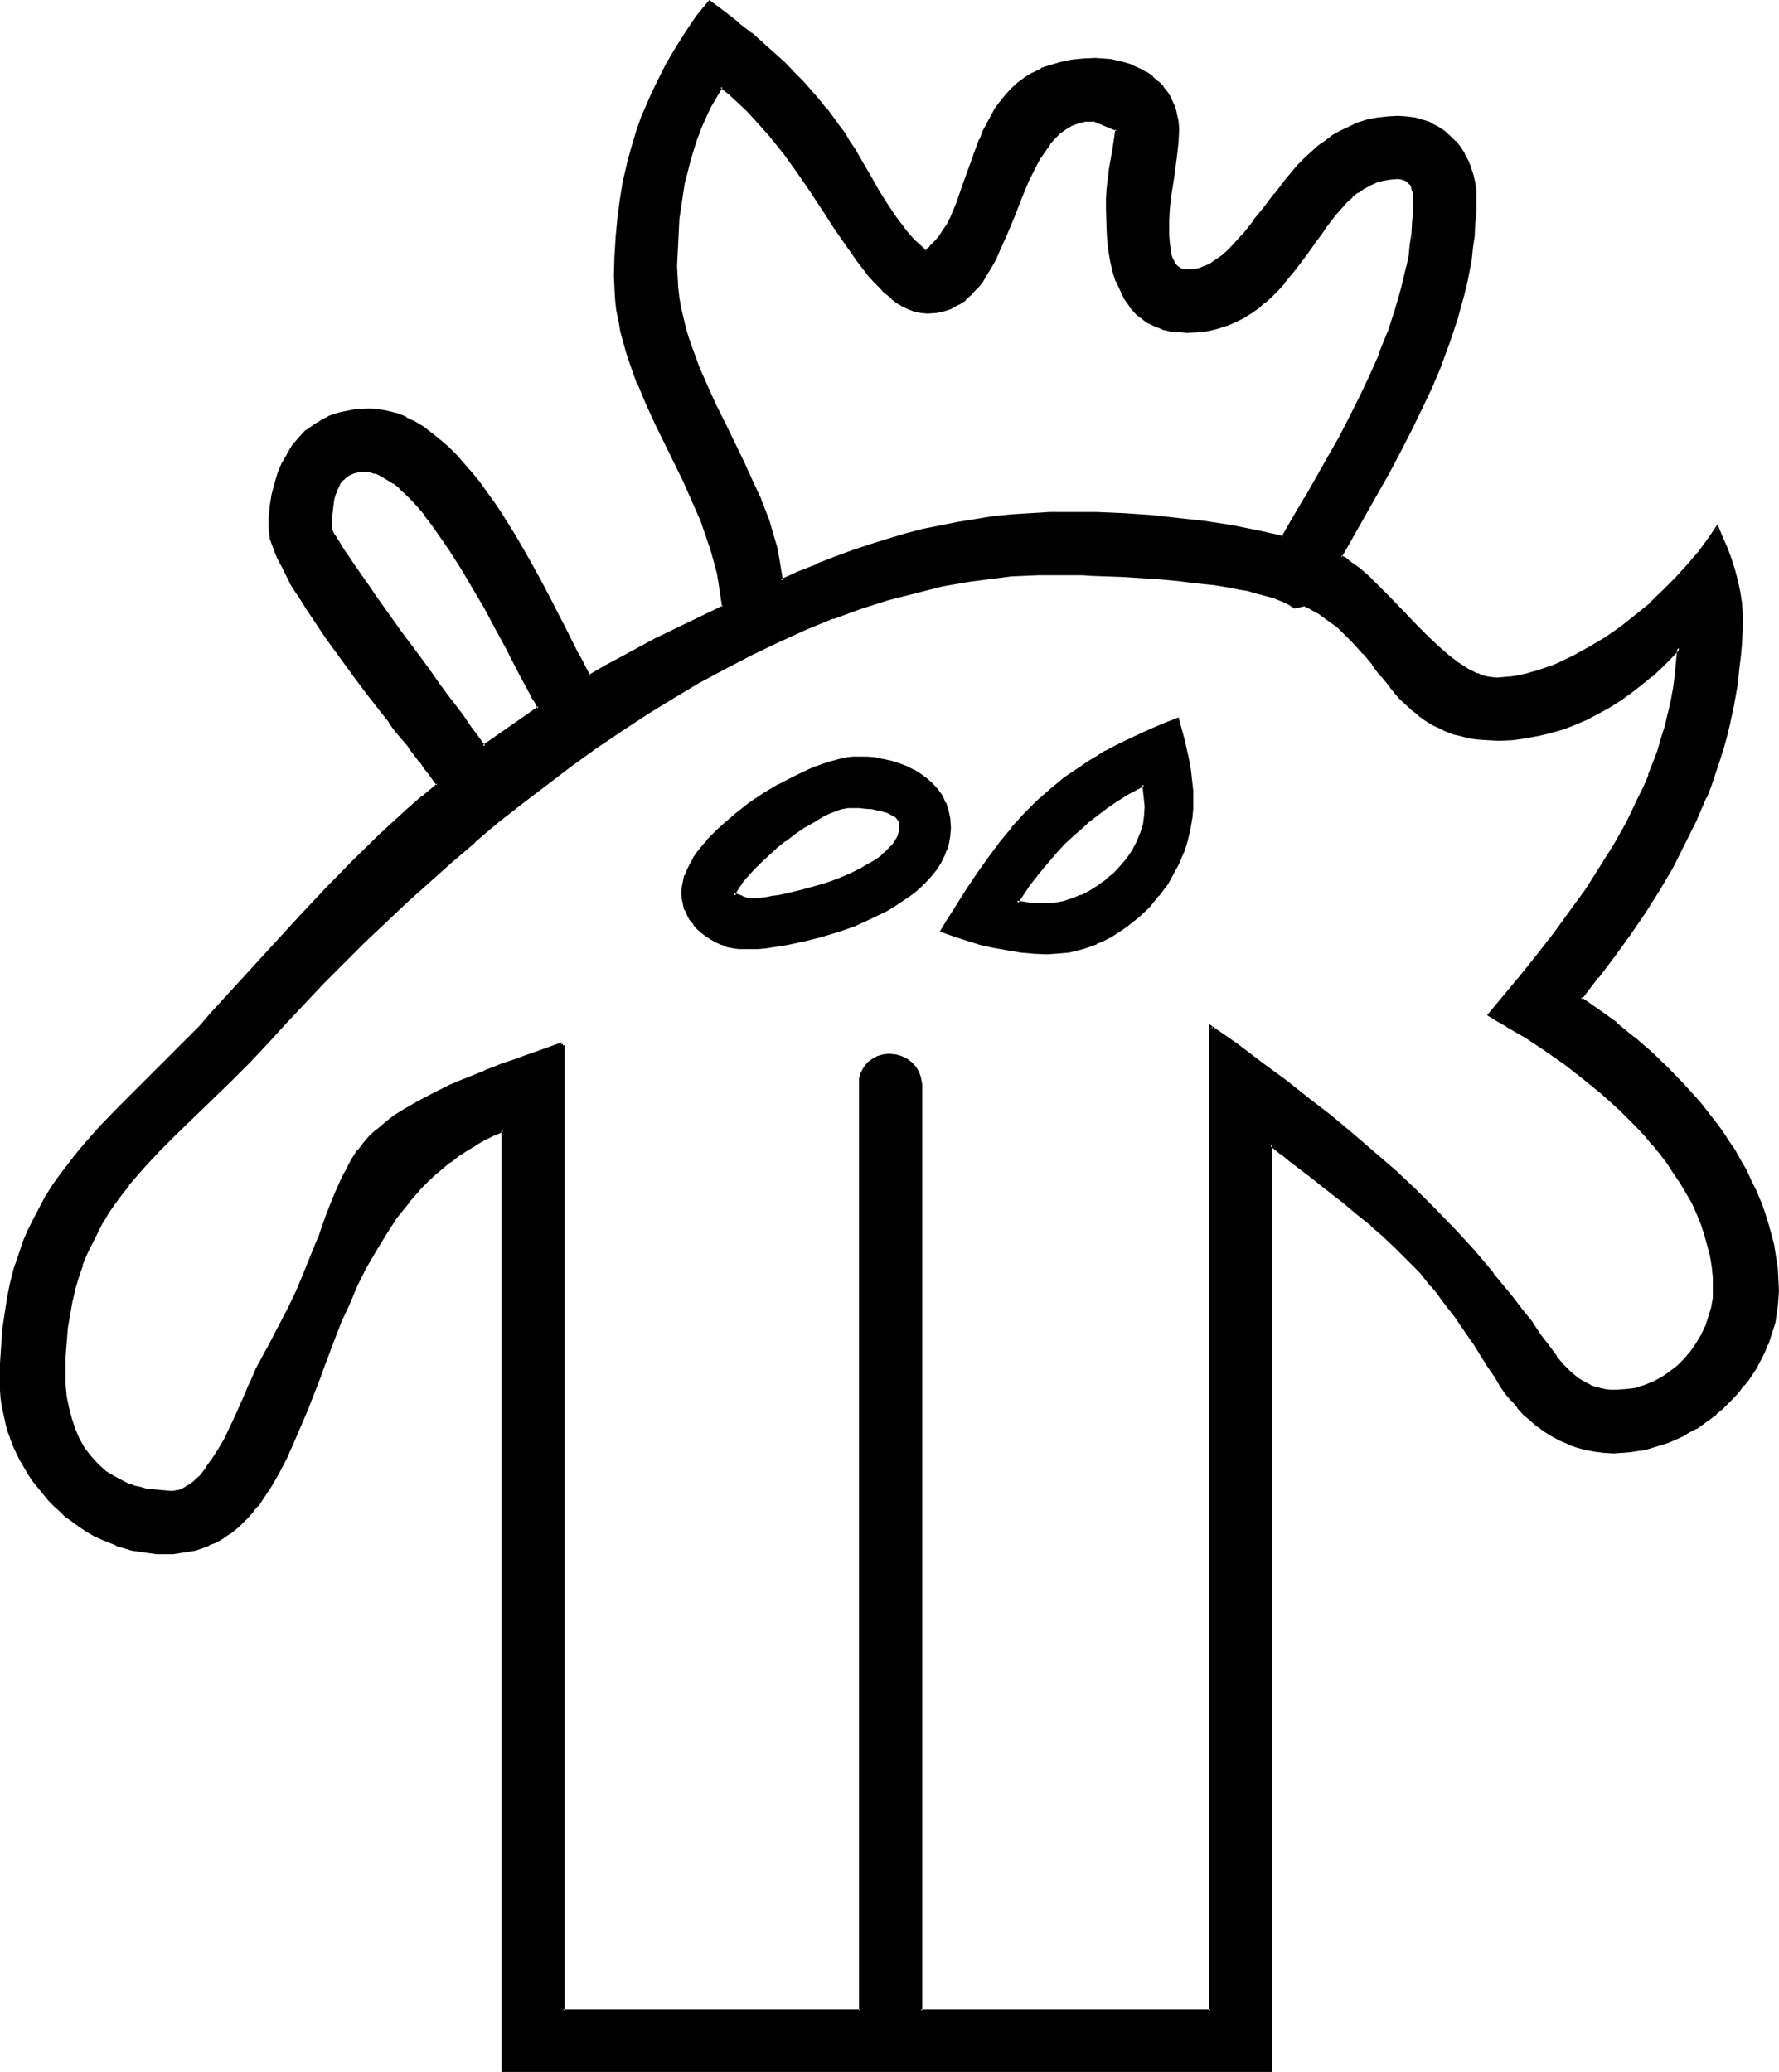 <?xml version="1.0" encoding="UTF-8" standalone="no"?>
<svg
   version="1.0"
   width="129.98mm"
   height="151.398mm"
   id="svg13"
   sodipodi:docname="Easter Island 108.wmf"
   xmlns:inkscape="http://www.inkscape.org/namespaces/inkscape"
   xmlns:sodipodi="http://sodipodi.sourceforge.net/DTD/sodipodi-0.dtd"
   xmlns="http://www.w3.org/2000/svg"
   xmlns:svg="http://www.w3.org/2000/svg">
  <sodipodi:namedview
     id="namedview13"
     pagecolor="#ffffff"
     bordercolor="#000000"
     borderopacity="0.25"
     inkscape:showpageshadow="2"
     inkscape:pageopacity="0.0"
     inkscape:pagecheckerboard="0"
     inkscape:deskcolor="#d1d1d1"
     inkscape:document-units="mm" />
  <defs
     id="defs1">
    <pattern
       id="WMFhbasepattern"
       patternUnits="userSpaceOnUse"
       width="6"
       height="6"
       x="0"
       y="0" />
  </defs>
  <path
     style="fill:#000000;fill-opacity:1;fill-rule:evenodd;stroke:none"
     d="m 234.966,222.68 h -0.808 l -0.97,0.162 -0.97,0.162 -0.97,0.323 -2.262,0.97 -2.262,1.131 -2.424,1.293 -2.586,1.616 -2.424,1.616 -2.586,1.939 -2.424,1.939 -2.262,2.101 -2.262,2.101 -1.939,1.939 -1.778,1.939 -1.616,1.939 -0.485,0.808 -0.646,0.97 -0.323,0.808 -0.485,0.808 h 0.485 l 0.646,0.162 1.131,0.485 1.293,0.485 h 0.646 l 0.485,0.162 h 0.97 l 1.131,-0.162 h 1.131 l 1.454,-0.323 1.293,-0.162 1.454,-0.162 3.232,-0.646 3.394,-0.808 3.555,-0.97 3.394,-1.131 3.555,-1.293 3.394,-1.293 3.232,-1.616 2.909,-1.616 1.293,-0.97 1.131,-0.97 1.131,-0.97 0.97,-0.97 0.97,-0.97 0.646,-1.131 0.646,-1.131 0.485,-0.97 0.323,-1.131 v -1.293 l -0.162,-0.808 -0.323,-0.646 -0.485,-0.646 -0.808,-0.646 -0.808,-0.485 -0.97,-0.485 -2.101,-0.646 -2.424,-0.323 -2.262,-0.323 -1.131,-0.162 h -0.97 -0.808 z m 210.726,178.241 -2.747,-0.162 -2.586,-0.323 -2.424,-0.485 -2.424,-0.646 -2.424,-0.808 -2.101,-0.97 -2.101,-1.131 -2.262,-1.293 -1.939,-1.454 -1.778,-1.616 -1.939,-1.616 -1.616,-1.778 -1.616,-1.939 -1.616,-2.101 -1.454,-2.101 -1.454,-2.101 -1.939,-3.232 -2.101,-3.07 -1.778,-2.747 -1.778,-2.747 -1.778,-2.586 -1.778,-2.424 -1.778,-2.424 -1.616,-2.101 -1.616,-2.101 -1.616,-1.939 -3.07,-3.878 -3.394,-3.394 -3.232,-3.232 -3.394,-3.232 -3.555,-3.07 -3.717,-3.07 -4.04,-3.394 -2.262,-1.616 -2.101,-1.778 -2.424,-1.778 -2.424,-1.939 -2.586,-1.939 -2.586,-2.101 -2.747,-2.262 -2.909,-2.262 V 571.891 H 138.814 v -259.848 l -2.586,1.293 -2.586,1.293 -2.586,1.293 -2.424,1.454 -2.262,1.616 -2.262,1.616 -2.101,1.778 -2.101,1.778 -1.939,1.778 -1.939,1.939 -1.778,2.101 -1.778,1.939 -3.232,4.363 -3.07,4.363 -2.747,4.525 -2.586,4.848 -2.424,4.848 -2.262,4.848 -2.101,5.01 -2.101,5.01 -3.717,9.857 -3.717,9.696 -1.778,4.525 -1.939,4.525 -1.939,4.202 -2.101,4.04 -2.262,3.878 -2.262,3.555 -1.293,1.616 -1.293,1.616 -1.293,1.454 -1.293,1.293 -1.454,1.454 -1.454,1.131 -1.616,1.131 -1.616,0.97 -1.616,0.97 -1.778,0.808 -1.778,0.646 -1.939,0.646 -1.939,0.485 -2.101,0.323 -2.101,0.162 h -2.262 -2.262 l -2.262,-0.162 -2.262,-0.323 -2.101,-0.485 -2.101,-0.646 -2.262,-0.646 -2.101,-0.808 -1.939,-0.97 -2.101,-0.97 -1.939,-1.131 -1.778,-1.131 -1.939,-1.293 -1.778,-1.293 -1.616,-1.616 -1.616,-1.454 -1.616,-1.616 -1.454,-1.778 -1.454,-1.616 -1.293,-1.778 -1.293,-1.939 -1.293,-1.939 -1.131,-1.939 -0.97,-2.101 -0.808,-1.939 -0.97,-2.101 -0.646,-2.101 -0.485,-2.262 -0.646,-2.101 -0.323,-2.262 -0.323,-2.101 -0.162,-2.262 -0.162,-2.262 0.162,-5.171 0.162,-4.848 0.485,-4.525 0.485,-4.363 0.808,-4.363 0.808,-4.04 0.97,-3.717 1.131,-3.717 1.293,-3.555 1.454,-3.394 1.454,-3.232 1.616,-3.07 1.778,-3.07 1.778,-2.909 1.939,-2.747 2.101,-2.909 2.101,-2.586 2.262,-2.747 4.686,-5.333 5.01,-5.171 5.333,-5.333 5.494,-5.494 2.909,-2.909 2.909,-2.909 2.909,-2.909 3.07,-3.07 2.909,-3.394 3.07,-3.232 14.382,-15.836 7.11,-7.918 7.272,-7.595 7.434,-7.595 7.595,-7.433 7.757,-7.11 3.878,-3.394 4.202,-3.394 -1.131,-1.454 -1.131,-1.454 -1.293,-1.778 -0.646,-0.808 -0.646,-0.97 -1.454,-1.939 -1.616,-2.101 -1.778,-2.262 -1.778,-2.262 -1.778,-2.262 -1.939,-2.586 -3.878,-5.009 -3.878,-5.333 -4.04,-5.171 -3.717,-5.333 -3.555,-5.333 -1.778,-2.586 -1.616,-2.424 -1.454,-2.424 -1.454,-2.424 -1.293,-2.262 -1.131,-2.262 -0.97,-2.101 -0.808,-1.939 -0.808,-1.778 -0.485,-1.778 -0.162,-1.454 -0.162,-1.454 v -3.07 l 0.323,-3.07 0.485,-3.07 0.646,-2.909 0.97,-2.747 1.131,-2.747 1.293,-2.424 1.454,-2.424 1.778,-2.101 1.939,-2.101 2.262,-1.616 2.586,-1.454 1.293,-0.646 1.293,-0.485 1.454,-0.485 1.454,-0.485 1.616,-0.323 1.778,-0.162 1.616,-0.162 h 1.778 l 2.586,0.162 2.586,0.323 2.424,0.808 2.586,0.97 2.424,1.293 2.424,1.454 2.262,1.616 2.262,1.939 2.262,1.939 2.262,2.262 2.101,2.424 2.262,2.586 1.939,2.586 2.101,2.747 1.939,2.747 2.101,2.909 3.717,6.141 3.555,6.141 3.394,6.141 3.07,5.979 1.454,2.909 1.616,2.747 1.293,2.909 1.454,2.586 1.293,2.586 1.131,2.262 1.293,2.262 1.131,2.101 4.525,-2.586 4.525,-2.586 9.373,-4.848 9.211,-4.686 9.534,-4.525 -0.485,-3.232 -0.485,-3.07 -0.646,-3.07 -0.646,-2.909 -0.808,-3.07 -0.97,-2.909 -2.101,-5.656 -2.262,-5.656 -2.586,-5.333 -5.171,-10.827 -2.586,-5.333 -2.586,-5.333 -2.262,-5.494 -2.101,-5.494 -0.97,-2.909 -0.646,-2.747 -0.808,-3.07 -0.646,-2.909 -0.485,-2.909 -0.323,-3.07 -0.162,-3.232 -0.162,-3.232 0.162,-5.333 0.323,-5.333 0.323,-5.171 0.808,-5.009 0.808,-5.009 1.131,-4.848 1.131,-4.848 1.616,-4.686 1.616,-4.525 1.939,-4.525 2.101,-4.525 2.262,-4.525 2.586,-4.363 2.909,-4.363 2.909,-4.202 3.232,-4.202 4.04,2.909 3.878,3.07 3.555,2.747 3.232,2.909 3.07,2.747 2.909,2.586 2.586,2.747 2.424,2.424 2.262,2.586 2.101,2.424 1.939,2.424 1.778,2.262 1.616,2.262 1.616,2.262 1.454,2.101 1.293,2.262 2.586,4.04 1.131,1.939 0.97,1.939 2.262,3.717 2.101,3.555 2.424,3.555 2.424,3.232 1.293,1.616 1.454,1.616 1.616,1.454 1.616,1.454 1.454,-1.131 1.454,-1.454 1.293,-1.454 0.97,-1.616 1.131,-1.778 0.97,-1.778 0.808,-1.939 0.97,-2.101 1.454,-4.363 1.616,-4.363 1.616,-4.525 1.616,-4.363 0.97,-2.262 0.97,-2.101 1.131,-2.101 1.293,-1.939 1.293,-1.939 1.454,-1.778 1.616,-1.778 1.778,-1.616 1.939,-1.454 2.101,-1.293 2.262,-1.131 2.586,-0.97 2.586,-0.646 3.07,-0.646 3.232,-0.323 3.394,-0.162 2.101,0.162 2.101,0.162 2.101,0.485 1.939,0.485 1.939,0.646 1.939,0.808 1.778,1.131 1.616,1.131 1.616,1.293 1.293,1.293 1.293,1.616 0.97,1.778 0.808,1.778 0.646,2.101 0.323,2.101 0.162,2.262 -0.162,3.232 -0.323,3.232 -0.808,6.141 -0.97,6.302 -0.323,3.07 v 3.232 3.878 2.262 l 0.323,2.262 0.162,1.131 0.323,1.131 0.485,0.808 0.485,0.808 0.646,0.646 0.808,0.485 0.97,0.323 0.97,0.162 1.778,-0.162 1.778,-0.323 1.616,-0.485 1.616,-0.808 1.454,-0.97 1.616,-1.131 1.454,-1.293 1.454,-1.454 1.454,-1.616 1.454,-1.616 2.909,-3.555 2.909,-3.878 3.07,-3.878 3.07,-3.878 3.232,-3.878 1.939,-1.939 1.778,-1.616 1.939,-1.778 1.939,-1.454 2.101,-1.454 2.262,-1.293 2.262,-1.131 2.424,-0.97 2.424,-0.808 2.747,-0.485 2.747,-0.323 2.909,-0.162 2.424,0.162 2.262,0.323 2.262,0.646 1.939,0.646 1.939,0.97 1.616,1.131 1.616,1.454 1.454,1.454 1.293,1.616 1.131,1.778 0.97,1.778 0.808,1.939 0.646,2.101 0.485,2.101 0.323,2.101 v 2.262 3.394 l -0.162,3.394 -0.323,3.394 -0.323,3.394 -0.485,3.232 -0.646,3.232 -0.646,3.232 -0.808,3.232 -1.616,6.464 -2.262,6.302 -2.262,6.141 -2.586,6.302 -2.747,5.979 -2.909,6.141 -3.07,5.817 -3.232,5.979 -6.464,11.635 -6.626,11.473 1.293,0.808 1.293,0.808 2.586,1.939 2.586,2.262 2.586,2.586 2.747,2.747 2.747,2.747 5.494,5.817 2.747,2.747 2.747,2.586 2.909,2.424 2.747,2.101 1.293,0.97 1.454,0.808 1.293,0.646 1.293,0.646 1.293,0.485 1.454,0.323 1.293,0.323 h 1.293 2.101 l 2.101,-0.162 2.101,-0.323 2.101,-0.485 2.262,-0.646 2.101,-0.646 2.262,-0.808 2.101,-0.97 4.363,-1.939 4.525,-2.424 4.202,-2.747 4.202,-2.909 4.202,-3.232 3.878,-3.232 3.717,-3.555 3.555,-3.555 3.232,-3.555 3.07,-3.555 2.586,-3.555 1.293,-1.616 0.97,-1.778 1.293,2.747 1.293,2.909 0.97,2.909 1.131,3.07 0.808,3.07 0.646,3.07 0.323,3.07 0.162,3.07 v 3.878 l -0.162,3.717 -0.323,3.878 -0.323,3.717 -0.485,3.717 -0.646,3.717 -0.646,3.555 -0.808,3.555 -0.808,3.555 -0.97,3.394 -1.131,3.555 -1.131,3.394 -1.131,3.394 -1.293,3.232 -2.747,6.625 -3.232,6.464 -3.394,6.464 -3.555,6.141 -4.04,6.141 -4.04,6.141 -4.363,5.979 -4.363,5.979 -4.686,5.817 4.848,3.394 4.848,3.717 4.848,3.878 4.848,4.202 4.525,4.363 4.525,4.686 4.363,4.848 4.04,5.171 1.778,2.586 1.939,2.586 1.778,2.747 1.616,2.747 1.454,2.747 1.454,2.909 1.293,2.909 1.293,2.909 1.131,2.909 0.97,2.909 0.808,3.07 0.646,3.07 0.646,3.07 0.323,3.07 0.323,3.232 v 3.07 2.262 l -0.323,2.101 -0.323,2.101 -0.323,2.101 -0.646,2.101 -0.485,1.939 -0.808,2.101 -0.808,1.939 -0.97,2.101 -1.131,1.778 -1.131,1.939 -1.131,1.778 -1.454,1.778 -1.293,1.616 -1.454,1.616 -1.454,1.616 -1.616,1.454 -1.778,1.454 -1.778,1.454 -1.616,1.293 -1.939,1.131 -1.939,1.131 -1.939,0.97 -3.878,1.778 -2.101,0.808 -2.101,0.646 -2.101,0.485 -2.101,0.323 -2.101,0.323 -2.262,0.162 z m -59.63,-351.958 -2.101,0.162 -1.939,0.323 -1.939,0.646 -1.778,0.808 -1.778,0.97 -1.616,0.97 -1.616,1.293 -1.616,1.454 -1.454,1.616 -1.454,1.616 -2.747,3.555 -1.454,1.939 -1.293,1.939 -2.909,4.04 -2.909,3.878 -3.07,3.878 -1.616,1.778 -1.778,1.778 -1.778,1.616 -1.939,1.616 -1.939,1.454 -2.101,1.293 -2.262,1.131 -2.262,0.97 -2.586,0.808 -2.586,0.485 -2.747,0.323 -3.07,0.162 h -1.616 l -1.778,-0.162 -1.616,-0.323 -1.454,-0.323 -1.293,-0.485 -1.293,-0.485 -1.293,-0.646 -1.131,-0.808 -1.131,-0.808 -0.97,-0.808 -1.778,-1.939 -1.616,-2.262 -1.131,-2.424 -1.131,-2.586 -0.808,-2.586 -0.646,-2.909 -0.485,-2.747 -0.323,-3.07 -0.323,-2.747 v -5.656 -2.747 l 0.162,-2.747 0.646,-5.494 0.808,-5.494 0.97,-5.494 -6.626,-2.586 -2.101,0.162 -2.101,0.323 -1.778,0.808 -1.778,0.97 -1.616,1.131 -1.454,1.454 -1.454,1.616 -1.293,1.778 -1.293,1.939 -1.131,2.101 -2.101,4.363 -2.101,4.848 -1.939,5.009 -1.939,4.848 -2.101,4.848 -1.131,2.262 -1.131,2.262 -1.293,1.939 -1.293,1.939 -1.454,1.778 -1.454,1.616 -1.616,1.454 -1.778,1.293 -1.778,0.97 -2.101,0.646 -2.101,0.485 -2.424,0.162 -1.778,-0.162 -1.616,-0.323 -1.616,-0.646 -1.616,-0.808 -1.616,-0.97 -1.616,-1.131 -1.616,-1.293 -1.454,-1.616 -1.616,-1.616 -1.616,-1.778 -1.454,-1.939 -1.616,-1.939 -1.454,-2.262 -1.616,-2.262 -3.232,-4.686 -3.232,-5.009 -3.394,-5.171 -3.555,-5.171 -3.717,-5.171 -4.04,-5.009 -4.202,-4.686 -2.101,-2.262 -2.424,-2.262 -2.262,-2.101 -2.424,-1.939 -1.778,2.586 -1.454,2.747 -1.454,2.909 -1.293,2.909 -1.131,3.07 -0.97,3.07 -0.97,3.07 -0.808,3.232 -0.646,3.232 -0.646,3.232 -0.485,3.232 -0.323,3.232 -0.485,6.625 -0.162,6.464 v 2.909 l 0.323,3.07 0.323,2.747 0.323,2.909 0.646,2.747 0.808,2.747 0.646,2.747 0.97,2.747 1.939,5.333 2.424,5.333 2.424,5.171 2.424,5.171 5.171,10.504 2.424,5.171 2.262,5.171 2.101,5.494 0.97,2.747 0.646,2.747 0.808,2.747 0.646,2.909 0.485,2.747 0.323,2.909 5.01,-2.101 5.01,-2.101 5.01,-1.939 4.848,-1.778 4.686,-1.616 4.848,-1.454 4.848,-1.454 4.686,-1.293 5.01,-1.131 4.848,-0.97 4.848,-0.808 5.01,-0.646 5.01,-0.485 5.171,-0.485 5.333,-0.162 5.333,-0.162 7.434,0.162 7.595,0.323 7.272,0.485 7.434,0.646 7.434,0.97 7.272,1.131 7.272,1.454 7.272,1.616 3.232,-5.494 3.07,-5.333 6.464,-11.15 3.07,-5.656 3.07,-5.656 2.747,-5.656 2.747,-5.817 2.586,-5.979 2.262,-5.979 2.101,-5.817 1.778,-6.141 1.454,-6.141 0.485,-3.07 0.485,-3.07 0.485,-3.07 0.162,-3.232 0.162,-3.232 0.162,-3.07 -0.162,-1.131 -0.162,-1.131 -0.323,-1.131 -0.485,-0.808 -0.646,-0.646 -0.808,-0.646 -0.97,-0.323 z m -285.547,80.798 -1.616,0.162 -1.293,0.323 -1.293,0.485 -0.97,0.808 -0.808,0.808 -0.808,0.97 -0.646,1.131 -0.485,1.131 -0.485,1.293 -0.323,1.131 -0.323,2.747 -0.162,2.586 -0.162,2.424 0.162,0.485 0.323,0.646 0.485,0.97 0.646,1.131 0.808,1.293 1.131,1.616 1.131,1.778 1.293,1.778 1.293,2.101 1.616,2.262 1.454,2.101 1.778,2.424 3.394,5.009 3.717,5.01 3.717,5.171 3.717,5.171 3.555,4.848 1.778,2.262 1.616,2.262 1.454,2.101 1.454,1.939 1.454,1.778 1.131,1.616 0.97,1.454 0.97,1.293 0.808,0.97 0.646,0.808 15.19,-10.665 -0.808,-1.454 -0.97,-1.616 -0.97,-1.778 -1.131,-2.101 -1.131,-2.101 -1.131,-2.262 -1.293,-2.424 -1.293,-2.586 -2.747,-5.333 -3.07,-5.494 -3.07,-5.494 -3.394,-5.494 -3.394,-5.333 -1.616,-2.747 -3.555,-4.848 -1.616,-2.262 -1.778,-2.101 -1.778,-1.939 -1.778,-1.778 -1.778,-1.616 -1.616,-1.454 -1.778,-1.131 -1.616,-0.97 -1.778,-0.646 -1.616,-0.485 z m 310.756,150.447 9.211,-10.989 4.525,-5.656 4.525,-5.817 4.363,-5.979 4.202,-5.817 4.04,-6.141 3.717,-6.302 3.555,-6.302 3.232,-6.464 1.454,-3.232 1.454,-3.394 1.293,-3.232 1.131,-3.394 1.131,-3.555 0.97,-3.394 0.97,-3.555 0.808,-3.394 0.646,-3.717 0.485,-3.555 0.323,-3.717 0.323,-3.717 -2.424,2.586 -2.586,2.586 -2.586,2.424 -2.747,2.262 -2.909,2.101 -2.909,2.101 -3.07,1.939 -3.232,1.778 -3.07,1.616 -3.394,1.454 -3.394,1.293 -3.394,1.131 -3.394,0.808 -3.555,0.646 -3.555,0.323 -3.555,0.162 -2.747,-0.162 -2.747,-0.162 -2.586,-0.323 -2.262,-0.485 -2.101,-0.646 -2.101,-0.808 -1.939,-0.808 -1.778,-0.97 -1.778,-0.97 -1.454,-1.131 -1.616,-1.293 -1.454,-1.293 -2.747,-2.586 -2.424,-2.909 -2.424,-3.07 -2.586,-3.07 -2.424,-3.07 -2.747,-3.07 -2.909,-2.909 -1.454,-1.454 -1.778,-1.293 -1.616,-1.293 -1.939,-1.131 -1.939,-1.131 -2.101,-1.131 -2.586,0.646 -1.131,-0.646 -1.293,-0.646 -1.454,-0.646 -1.454,-0.646 -1.778,-0.646 -1.939,-0.485 -1.939,-0.485 -2.101,-0.485 -2.101,-0.485 -2.262,-0.485 -4.848,-0.646 -4.848,-0.646 -5.171,-0.646 -5.01,-0.485 -5.171,-0.323 -4.848,-0.323 -4.848,-0.162 -4.363,-0.162 h -2.101 l -1.939,-0.162 h -1.778 -1.616 -3.07 -3.717 l -3.878,0.162 -3.717,0.323 -3.717,0.323 -3.878,0.485 -3.717,0.485 -7.595,1.454 -7.757,1.778 -7.595,1.939 -7.434,2.424 -7.595,2.747 -7.434,3.07 -7.595,3.232 -7.434,3.555 -7.272,3.878 -7.434,4.04 -7.11,4.202 -7.272,4.525 -7.11,4.525 -6.949,4.848 -6.949,5.01 -6.787,5.171 -6.626,5.171 -6.626,5.171 -6.464,5.494 -6.464,5.494 -6.141,5.494 -6.141,5.494 -5.979,5.656 -5.818,5.494 -5.656,5.656 -5.494,5.494 -5.171,5.494 -5.171,5.494 -5.01,5.494 -5.171,5.494 -5.171,5.171 -5.171,5.01 -5.01,4.848 -4.848,4.686 -4.686,4.686 -4.363,4.686 -4.202,4.848 -1.778,2.586 -1.939,2.424 -1.778,2.747 -1.616,2.586 -1.616,2.909 -1.454,2.747 -1.293,3.07 -1.293,3.07 -1.131,3.232 -0.97,3.232 -0.808,3.555 -0.646,3.555 -0.646,3.878 -0.323,3.878 -0.323,4.202 v 4.202 l 0.162,3.555 0.323,3.232 0.485,3.232 0.808,3.07 0.97,2.909 1.293,2.747 1.454,2.424 1.778,2.424 1.939,2.101 2.101,1.939 2.424,1.616 2.747,1.454 1.454,0.485 1.616,0.485 1.454,0.485 1.616,0.323 1.778,0.323 1.778,0.162 1.778,0.162 h 1.939 0.97 l 1.131,-0.323 0.97,-0.323 0.97,-0.485 0.97,-0.646 0.97,-0.646 0.97,-0.97 0.97,-0.97 1.778,-2.101 1.778,-2.586 1.616,-2.586 1.616,-2.909 2.909,-5.979 1.454,-3.07 1.131,-2.909 1.293,-2.747 0.485,-1.293 0.485,-1.131 1.131,-2.262 0.323,-0.97 0.485,-0.808 1.616,-2.586 1.293,-2.747 1.454,-2.424 1.293,-2.586 1.131,-2.424 1.131,-2.262 2.101,-4.363 1.778,-4.202 1.778,-3.878 1.454,-3.717 1.293,-3.555 1.293,-3.232 1.131,-3.07 1.131,-2.909 1.131,-2.747 0.97,-2.586 1.131,-2.424 1.293,-2.262 1.293,-2.262 1.454,-2.101 1.454,-1.939 1.778,-2.101 1.939,-1.778 2.262,-1.939 2.586,-1.778 2.747,-1.939 3.07,-1.778 1.778,-0.97 1.778,-0.808 1.939,-0.97 1.939,-0.97 2.101,-0.97 2.262,-0.97 2.262,-1.131 2.424,-0.808 2.586,-1.131 2.586,-0.97 2.909,-1.131 2.909,-1.131 3.07,-0.97 3.232,-1.131 3.232,-1.293 3.555,-1.131 v 266.958 h 82.093 V 299.6 l 0.162,-1.778 0.485,-1.454 0.646,-1.454 0.97,-1.131 1.131,-0.97 1.454,-0.646 1.616,-0.485 1.616,-0.162 1.616,0.162 1.616,0.485 1.454,0.646 1.293,0.97 1.131,1.131 0.808,1.454 0.485,1.454 0.162,0.808 v 0.97 255.646 h 80.154 V 283.602 l 7.11,5.171 6.787,5.01 6.626,4.848 6.464,5.009 6.141,4.848 5.979,5.009 5.818,5.01 5.818,5.01 5.494,5.171 5.494,5.494 5.494,5.656 5.333,5.817 5.171,6.141 5.333,6.625 2.586,3.232 2.586,3.555 2.586,3.555 2.586,3.717 1.778,2.424 1.939,2.262 1.939,1.939 2.101,1.778 1.293,0.808 1.131,0.646 1.293,0.646 1.293,0.323 1.293,0.485 1.454,0.323 1.454,0.162 h 1.616 l 2.747,-0.162 2.586,-0.485 2.586,-0.646 2.424,-1.131 2.424,-1.293 2.262,-1.454 2.101,-1.616 1.939,-1.939 1.778,-2.101 1.616,-2.262 1.293,-2.262 1.293,-2.586 0.808,-2.424 0.808,-2.747 0.323,-2.586 0.162,-2.747 -0.162,-3.07 -0.162,-3.07 -0.485,-3.07 -0.808,-2.909 -0.808,-3.07 -0.97,-2.909 -1.293,-2.909 -1.293,-2.747 -1.454,-2.747 -1.616,-2.747 -1.778,-2.747 -1.939,-2.586 -1.939,-2.747 -2.101,-2.424 -2.101,-2.586 -2.262,-2.424 -4.848,-4.686 -4.848,-4.525 -5.171,-4.202 -5.333,-4.04 -5.333,-3.878 -5.333,-3.394 -5.171,-3.232 -2.586,-1.454 z m -122.008,-17.129 -3.717,-0.162 -3.717,-0.323 -3.717,-0.485 -3.555,-0.808 -3.717,-0.808 -3.555,-1.131 -3.555,-1.131 -3.555,-1.131 1.778,-2.909 1.616,-2.747 3.394,-5.171 3.07,-4.848 3.232,-4.525 3.232,-4.202 3.232,-4.04 3.394,-3.717 3.555,-3.555 3.717,-3.232 3.878,-3.232 4.202,-2.909 2.262,-1.454 2.262,-1.454 2.424,-1.293 2.424,-1.454 2.586,-1.293 5.494,-2.586 2.909,-1.293 3.07,-1.293 3.232,-1.131 1.454,5.494 1.293,5.494 0.485,2.909 0.323,2.747 0.323,2.909 v 3.07 1.939 l -0.162,1.939 -0.323,1.939 -0.323,1.939 -0.485,1.939 -0.485,1.939 -0.646,1.939 -0.808,1.778 -0.808,1.778 -0.808,1.939 -2.101,3.394 -2.424,3.232 -2.424,3.07 -2.909,2.747 -1.616,1.293 -1.454,1.293 -1.616,1.131 -3.394,2.101 -1.778,0.808 -1.778,0.808 -1.778,0.646 -1.939,0.646 -1.939,0.485 -1.778,0.485 -1.939,0.162 -2.101,0.323 z m -83.385,-1.293 -1.616,-0.162 -1.616,-0.162 -1.616,-0.323 -1.454,-0.485 -1.616,-0.646 -1.454,-0.808 -1.293,-0.97 -1.293,-0.97 -1.131,-0.97 -0.97,-1.131 -0.97,-1.293 -0.808,-1.293 -0.646,-1.454 -0.485,-1.454 -0.162,-1.616 -0.162,-1.454 0.162,-1.616 0.162,-1.454 0.485,-1.616 0.646,-1.454 0.808,-1.616 0.97,-1.616 0.97,-1.616 1.293,-1.616 1.293,-1.616 1.454,-1.454 1.616,-1.616 1.616,-1.454 3.555,-3.07 3.717,-2.747 3.878,-2.747 4.04,-2.424 4.04,-2.101 4.04,-1.778 1.939,-0.808 1.778,-0.808 1.939,-0.485 1.778,-0.485 1.616,-0.485 1.616,-0.323 1.616,-0.162 h 1.293 2.262 l 2.262,0.162 2.262,0.485 2.262,0.485 2.101,0.646 2.101,0.646 1.939,0.97 1.939,1.293 1.616,1.131 1.616,1.454 1.454,1.616 1.131,1.616 0.97,1.939 0.646,2.101 0.485,2.262 0.162,2.424 -0.162,1.939 -0.323,1.939 -0.485,1.939 -0.808,1.778 -0.808,1.778 -1.131,1.778 -1.293,1.616 -1.454,1.616 -1.454,1.454 -1.616,1.454 -1.778,1.454 -1.939,1.293 -2.101,1.293 -1.939,1.131 -4.363,2.262 -4.525,1.939 -4.686,1.616 -4.686,1.616 -4.686,1.131 -4.525,0.97 -4.202,0.646 -1.939,0.162 -1.939,0.162 h -1.778 z m 74.821,-12.605 1.939,0.323 2.101,0.323 h 3.878 l 2.586,-0.162 2.424,-0.323 2.586,-0.808 2.424,-0.97 2.424,-1.293 2.424,-1.293 2.101,-1.778 2.262,-1.778 1.778,-1.939 1.778,-2.101 1.616,-2.262 1.131,-2.424 1.131,-2.424 0.808,-2.424 0.323,-2.586 v -2.586 l -0.646,-5.979 -2.586,1.293 -2.747,1.616 -2.586,1.616 -2.424,1.778 -4.848,3.555 -2.262,2.101 -2.262,1.939 -2.262,2.101 -2.101,2.262 -1.939,2.262 -1.939,2.262 -3.717,4.686 z"
     id="path1" />
  <path
     style="fill:#000000;fill-opacity:1;fill-rule:evenodd;stroke:none"
     d="m 234.966,222.195 h -0.162 l -0.808,0.162 h -0.808 l -0.97,0.323 h -0.162 l -0.97,0.323 v 0 l -2.262,0.808 -2.262,1.131 v 0 l -2.424,1.454 -2.586,1.454 -2.586,1.778 -2.424,1.939 v 0 l -2.424,1.939 h -0.162 l -2.262,2.101 -2.262,2.101 -1.939,1.939 -1.778,1.939 v 0 l -1.616,1.939 v 0 l -0.646,0.97 -0.485,0.808 v 0 l -0.485,0.97 -0.646,1.293 1.131,0.162 v 0 h 0.485 v 0 l 1.131,0.485 0.162,0.162 1.131,0.323 0.646,0.162 v 0 l 0.485,0.162 h 1.131 l 1.131,-0.162 v 0 l 1.293,-0.162 1.293,-0.162 1.454,-0.162 1.454,-0.323 3.232,-0.646 v 0 l 3.394,-0.646 3.394,-0.97 3.555,-1.131 3.555,-1.293 v 0 l 3.394,-1.454 3.232,-1.616 v 0 l 2.909,-1.616 1.293,-0.97 v 0 l 1.293,-0.97 v 0 l 1.131,-0.97 0.97,-0.97 0.97,-0.97 v -0.162 l 0.808,-0.97 0.646,-1.131 0.323,-1.293 0.323,-1.131 0.162,-1.293 -0.162,-0.97 -0.323,-0.808 -0.646,-0.646 h -0.162 l -0.646,-0.646 v 0 l -0.808,-0.485 h -0.162 l -0.97,-0.485 v 0 l -2.101,-0.646 h -0.162 l -2.262,-0.485 -2.424,-0.323 h -0.97 -1.131 0.162 l -0.808,-0.162 h -0.162 -0.646 v 0.97 h 0.646 v 0 h 0.808 v 0 h 0.97 v 0 l 1.131,0.162 2.262,0.162 2.262,0.485 v 0 l 2.262,0.646 h -0.162 l 0.97,0.485 v 0 l 0.808,0.485 v -0.162 l 0.646,0.646 v 0 l 0.485,0.646 v -0.162 l 0.323,0.646 v 0 0.808 -0.162 1.293 -0.162 l -0.323,1.131 -0.323,1.131 v -0.162 l -0.646,1.131 -0.646,0.97 v 0 l -0.97,0.97 -0.97,0.97 -1.131,0.97 h 0.162 l -1.293,0.97 v 0 l -1.293,0.808 -2.909,1.616 h 0.162 l -3.232,1.616 -3.394,1.454 v 0 l -3.555,1.293 -3.394,0.97 -3.555,0.97 -3.394,0.808 h 0.162 l -3.232,0.646 -1.454,0.162 -1.454,0.323 -1.293,0.162 -1.293,0.162 h 0.162 -1.131 -0.97 v 0 h -0.485 v 0 l -0.485,-0.162 -1.293,-0.485 h 0.162 l -1.293,-0.485 -0.646,-0.162 v 0 h -0.485 l 0.323,0.646 0.323,-0.808 0.485,-0.808 v 0 l 0.485,-0.808 0.646,-0.808 h -0.162 l 1.616,-1.939 v 0 l 1.778,-1.939 1.939,-1.939 2.262,-2.101 2.262,-2.101 v 0 l 2.424,-1.939 v 0.162 l 2.424,-1.939 2.586,-1.778 2.586,-1.454 2.424,-1.454 h -0.162 l 2.424,-1.131 2.101,-0.808 v 0 l 0.97,-0.323 v 0 l 0.97,-0.162 0.808,-0.162 h 0.808 v 0 z"
     id="path2" />
  <path
     style="fill:#000000;fill-opacity:1;fill-rule:evenodd;stroke:none"
     d="m 445.692,400.437 -2.747,-0.162 h 0.162 l -2.586,-0.162 -2.586,-0.646 h 0.162 l -2.586,-0.646 -2.262,-0.808 0.162,0.162 -2.262,-1.131 -2.101,-0.97 v 0 l -2.101,-1.454 -1.939,-1.293 v 0 l -1.778,-1.616 -1.939,-1.616 -1.616,-1.778 v 0 l -1.616,-1.939 v 0 l -1.616,-1.939 -1.454,-2.101 -1.454,-2.262 -1.939,-3.232 -1.939,-2.909 -1.939,-2.909 -3.555,-5.333 -1.616,-2.424 -1.778,-2.262 -1.616,-2.262 -1.616,-2.101 h -0.162 l -1.616,-1.939 v 0 l -3.07,-3.878 -3.394,-3.394 -3.232,-3.232 -3.394,-3.232 -3.555,-3.07 v 0 l -3.878,-3.07 -4.04,-3.394 -2.101,-1.616 v -0.162 l -2.262,-1.616 v 0 l -2.262,-1.778 v -0.162 l -2.424,-1.778 -2.586,-2.101 -2.747,-2.101 v 0.162 l -2.747,-2.262 v 0 l -3.555,-2.747 v 256.616 l 0.485,-0.485 H 138.814 l 0.485,0.485 V 311.397 l -3.232,1.454 -2.747,1.293 -2.424,1.454 v 0 l -2.424,1.454 -2.424,1.454 -2.262,1.778 v 0 l -2.101,1.778 v 0 l -2.101,1.778 -1.939,1.778 -1.939,1.939 -1.778,2.101 -1.778,1.939 v 0.162 l -3.232,4.202 -3.07,4.363 -2.747,4.686 v 0 l -2.586,4.848 -2.424,4.848 -2.262,4.848 -2.101,5.01 -2.101,5.01 v 0 l -3.878,10.019 v -0.162 l -3.717,9.696 h 0.162 l -1.939,4.525 -1.939,4.525 -1.939,4.202 -2.101,4.04 v 0 l -2.101,3.878 -2.424,3.394 -1.131,1.778 v 0 l -1.293,1.454 v 0 l -1.293,1.454 -1.293,1.293 -1.454,1.454 v 0 l -1.454,1.131 v 0 l -1.616,1.131 -1.454,0.97 -1.778,0.97 h 0.162 l -1.778,0.808 v -0.162 l -1.778,0.808 v 0 l -1.939,0.485 -1.939,0.485 h 0.162 l -2.101,0.323 -2.101,0.162 v 0 l -2.262,0.162 -2.262,-0.162 h 0.162 l -2.262,-0.162 -2.262,-0.323 -2.262,-0.485 v 0 l -2.101,-0.485 -2.101,-0.808 v 0.162 l -1.939,-0.808 -2.101,-0.97 -1.939,-0.97 v 0 l -1.939,-1.131 -1.939,-1.293 -1.778,-1.293 -1.778,-1.293 v 0.162 l -1.616,-1.616 -1.616,-1.454 -1.616,-1.616 -1.454,-1.778 v 0.162 l -1.454,-1.778 v 0 L 9.858,408.678 8.565,406.739 7.434,404.8 v 0.162 L 6.302,403.022 5.171,400.921 4.363,398.821 v 0 L 3.555,396.72 v 0.162 L 2.909,394.781 2.262,392.518 1.778,390.418 v 0 l -0.485,-2.101 -0.162,-2.262 -0.162,-2.262 v 0.162 l -0.162,-2.262 0.162,-5.171 0.162,-4.848 v 0.162 l 0.485,-4.686 0.485,-4.363 0.646,-4.202 v 0 l 0.97,-4.04 0.97,-3.717 1.131,-3.717 1.293,-3.555 -0.162,0.162 1.454,-3.394 1.454,-3.394 1.616,-3.07 1.778,-3.07 v 0.162 l 1.778,-2.909 1.939,-2.909 2.101,-2.747 2.101,-2.747 v 0 l 2.262,-2.586 v 0 l 4.686,-5.333 5.01,-5.171 10.827,-10.827 2.909,-2.909 8.888,-8.888 2.909,-3.394 17.453,-19.068 7.11,-7.918 7.272,-7.595 7.434,-7.595 7.595,-7.433 7.757,-7.11 3.878,-3.394 v 0 l 4.363,-3.717 -1.131,-1.778 -1.131,-1.454 -1.293,-1.616 -0.646,-0.97 h -0.162 l -0.646,-0.97 v 0 l -1.454,-1.939 -1.616,-2.101 v 0 l -1.778,-2.101 v 0 l -1.778,-2.262 -1.778,-2.424 v 0 l -1.939,-2.424 v 0 l -3.878,-5.171 -3.878,-5.171 -4.04,-5.333 -3.717,-5.333 -5.333,-7.918 -1.616,-2.424 -1.454,-2.424 -1.454,-2.424 v 0.162 l -1.131,-2.424 -1.131,-2.101 -1.131,-2.101 -0.808,-1.939 v 0 l -0.646,-1.778 v 0 l -0.485,-1.778 v 0.162 l -0.323,-1.616 v -1.293 0 -3.07 0 l 0.323,-3.07 0.485,-2.909 v 0 l 0.646,-2.909 0.97,-2.747 h -0.162 l 1.131,-2.747 1.293,-2.424 v 0 l 1.616,-2.262 -2.262,1.778 v 0.162 l -1.454,2.424 -1.131,2.747 v 0 l -0.808,2.747 -0.808,3.07 v 0 l -0.485,3.07 -0.323,3.07 v 0 3.07 0 l 0.162,1.454 0.162,1.616 v 0 l 0.646,1.778 v 0 l 0.646,1.778 v 0 l 0.808,1.939 1.131,2.101 1.131,2.262 1.131,2.262 v 0.162 l 1.454,2.262 1.616,2.424 1.616,2.586 5.171,7.757 3.878,5.333 3.878,5.333 3.878,5.171 4.04,5.171 v 0 l 1.939,2.424 h -0.162 l 1.778,2.424 1.939,2.262 v 0 l 1.778,2.101 h -0.162 l 1.616,2.101 1.454,1.939 h 0.162 l 0.646,0.97 v 0 l 0.646,0.97 1.293,1.616 1.131,1.616 0.97,1.293 0.162,-0.485 -4.04,3.394 h -0.162 l -3.878,3.394 -7.757,7.11 -7.595,7.433 -7.434,7.595 -7.272,7.757 -7.11,7.757 -17.453,19.068 -2.909,3.394 -8.888,8.888 -2.909,2.909 -10.827,10.827 -5.01,5.171 -4.686,5.333 v 0 l -2.262,2.747 v 0 l -2.101,2.747 -2.101,2.747 -1.939,2.747 -1.939,3.07 v 0 l -1.616,3.07 -1.616,3.07 -1.616,3.232 -1.454,3.394 v 0.162 l -1.131,3.394 -1.293,3.717 -0.97,3.878 -0.808,4.04 v 0 l -0.646,4.202 -0.646,4.363 -0.323,4.686 v 0 L 0,376.52 v 5.171 2.262 0 l 0.162,2.262 0.323,2.262 0.485,2.101 v 0 l 0.485,2.262 0.485,2.101 0.808,2.101 v 0.162 l 0.808,2.101 v 0 l 0.97,2.101 0.97,1.939 1.131,1.939 v 0 l 1.131,1.939 1.293,1.939 1.454,1.778 v 0 l 1.454,1.778 v 0 l 1.454,1.778 1.616,1.616 1.616,1.454 1.616,1.616 h 0.162 l 1.778,1.293 1.778,1.293 1.939,1.293 1.939,1.131 v 0 l 2.101,0.97 1.939,0.808 2.101,0.808 v 0.162 l 2.262,0.646 2.101,0.646 v 0 l 2.262,0.323 2.262,0.323 2.262,0.323 v 0 h 2.262 2.262 0.162 l 2.101,-0.323 1.939,-0.323 h 0.162 l 1.939,-0.323 1.939,-0.646 v 0 l 1.778,-0.646 v -0.162 l 1.778,-0.646 v 0 l 1.778,-0.97 1.616,-1.131 1.616,-0.97 v -0.162 l 1.454,-1.131 v 0 l 1.454,-1.454 1.293,-1.293 1.293,-1.454 v -0.162 l 1.293,-1.454 h 0.162 l 1.131,-1.778 2.262,-3.394 2.262,-3.878 v 0 l 2.101,-4.04 1.939,-4.363 1.939,-4.525 1.939,-4.525 v 0 l 3.717,-9.534 v -0.162 l 3.717,-9.857 v 0 l 1.939,-5.01 2.262,-4.848 2.101,-5.009 2.424,-4.848 2.747,-4.686 v 0 l 2.747,-4.525 2.909,-4.525 3.394,-4.202 h -0.162 l 1.778,-1.939 1.778,-2.101 1.939,-1.939 1.939,-1.778 2.101,-1.778 v 0 l 2.101,-1.778 v 0.162 l 2.262,-1.778 2.262,-1.454 2.424,-1.454 h -0.162 l 2.586,-1.454 2.586,-1.293 2.747,-1.131 -0.646,-0.485 V 572.214 H 351.318 V 316.083 l -0.646,0.323 2.909,2.424 v -0.162 l 2.747,2.262 v 0 l 2.747,2.101 2.586,1.939 2.424,1.939 v 0 l 2.262,1.778 v 0 l 2.262,1.778 v 0 l 2.101,1.616 4.04,3.394 3.878,3.07 h -0.162 l 3.555,3.07 3.394,3.232 3.232,3.232 3.394,3.394 3.07,3.878 v -0.162 l 1.616,1.939 v 0 l 1.616,2.262 1.616,2.101 1.778,2.262 1.616,2.424 3.717,5.333 1.778,2.909 1.939,3.07 2.101,3.07 1.293,2.262 1.454,2.101 1.616,1.939 h 0.162 l 1.616,1.939 v 0.162 l 1.616,1.778 1.939,1.616 1.778,1.616 h 0.162 l 1.939,1.454 2.101,1.293 v 0 l 2.101,1.131 2.262,0.97 0.162,0.162 2.262,0.808 2.424,0.646 v 0 l 2.586,0.485 2.586,0.323 v 0 l 2.747,0.162 z"
     id="path3" />
  <path
     style="fill:#000000;fill-opacity:1;fill-rule:evenodd;stroke:none"
     d="m 81.446,123.621 h -0.162 l 1.778,-2.262 v 0.162 l 1.939,-2.101 v 0.162 l 2.262,-1.778 2.424,-1.454 v 0 l 1.293,-0.646 -0.162,0.162 1.454,-0.485 1.454,-0.646 1.454,-0.323 v 0 l 1.616,-0.323 1.616,-0.162 1.616,-0.162 v 0 h 1.778 2.586 -0.162 l 2.586,0.485 v 0 l 2.586,0.808 h -0.162 l 2.424,0.97 v 0 l 2.424,1.131 v 0 l 2.424,1.454 2.262,1.616 v 0 l 2.262,1.939 v 0 l 2.262,1.939 2.262,2.262 2.101,2.424 2.262,2.586 -0.162,-0.162 2.101,2.586 2.101,2.747 1.939,2.909 1.939,2.909 3.717,5.979 v 0 l 3.555,6.141 3.394,6.141 3.232,5.979 1.454,2.909 1.454,2.909 1.454,2.747 1.293,2.586 1.454,2.586 1.131,2.424 1.293,2.262 1.293,2.424 5.01,-2.909 h -0.162 l 4.525,-2.586 9.373,-4.848 9.373,-4.525 9.534,-4.686 -0.323,-3.555 -0.485,-3.07 -0.646,-3.07 v -0.162 l -0.808,-2.909 -0.808,-2.909 -0.808,-3.07 -2.101,-5.656 v 0 l -2.424,-5.656 -2.424,-5.333 -7.918,-16.16 -2.424,-5.333 -2.424,-5.494 h 0.162 l -2.101,-5.494 -0.97,-2.747 -0.808,-2.909 -0.646,-2.909 v 0 l -0.646,-2.909 -0.485,-3.07 -0.323,-3.07 -0.323,-3.07 v 0 -3.232 -5.333 l 0.323,-5.333 v 0.162 l 0.485,-5.171 0.646,-5.171 0.97,-4.848 0.97,-5.009 v 0.162 l 1.293,-4.848 1.454,-4.686 1.778,-4.686 v 0.162 l 1.778,-4.525 2.262,-4.525 2.262,-4.525 v 0.162 l 2.586,-4.363 2.747,-4.363 2.909,-4.363 3.232,-4.202 -0.646,0.162 4.202,3.07 3.717,2.909 v 0 l 3.555,2.747 v 0 l 3.232,2.909 3.07,2.747 2.909,2.586 2.586,2.747 2.424,2.424 2.262,2.586 2.101,2.424 v -0.162 l 1.939,2.424 v 0 l 1.778,2.424 1.616,2.262 1.616,2.101 1.293,2.262 1.454,2.101 2.424,4.202 1.131,1.939 v 0 l 1.131,1.778 v 0.162 l 2.262,3.717 2.101,3.555 2.262,3.394 2.586,3.232 v 0 l 1.293,1.616 v 0.162 l 1.454,1.616 1.616,1.454 1.939,1.778 1.778,-1.454 v 0 l 1.454,-1.454 1.293,-1.454 v 0 l 1.131,-1.616 0.97,-1.778 v 0 l 0.97,-1.939 0.97,-1.939 0.808,-2.101 v 0 l 1.616,-4.363 1.454,-4.363 1.616,-4.525 v 0.162 l 1.778,-4.525 v 0 l 0.808,-2.262 1.131,-2.101 1.131,-2.101 v 0.162 l 1.131,-2.101 1.293,-1.939 v 0 l 1.454,-1.778 v 0.162 l 1.616,-1.778 1.778,-1.616 h -0.162 l 2.101,-1.293 2.101,-1.293 h -0.162 l 2.262,-1.131 v 0 l 2.586,-0.97 h -0.162 l 2.747,-0.808 v 0 l 2.909,-0.485 3.232,-0.323 v 0 l 3.394,-0.162 h 2.101 v 0 l 2.101,0.323 1.939,0.323 v 0 l 2.101,0.646 1.939,0.646 -0.162,-0.162 1.939,0.97 1.778,0.97 h -0.162 l 1.778,1.131 v 0 l 1.454,1.293 v 0 l 1.293,1.293 v 0 l 1.131,1.616 0.97,1.616 v 0 l 0.97,1.939 -0.162,-0.162 0.646,2.101 V 31.35 l 0.323,2.262 v -0.162 l 0.162,2.262 -0.162,3.232 v 0 l -0.162,3.232 -0.97,6.141 -0.97,6.141 -0.162,3.232 v 0 l -0.162,3.232 v 3.878 2.262 0.162 l 0.323,2.262 v 0 l 0.323,1.131 0.323,0.97 v 0.162 l 0.485,0.808 v 0.162 l 0.485,0.808 0.808,0.646 0.808,0.646 0.97,0.323 1.131,0.162 1.939,-0.162 1.616,-0.323 h 0.162 l 1.616,-0.485 v -0.162 l 1.616,-0.808 v 0 l 1.616,-0.97 1.454,-1.131 h 0.162 l 1.454,-1.293 1.454,-1.454 1.454,-1.616 0.808,-2.101 v -0.162 l -1.454,1.616 -1.454,1.616 -1.454,1.454 -1.454,1.293 v 0 l -1.454,0.97 -1.616,1.131 h 0.162 l -1.616,0.646 v 0 l -1.616,0.646 v 0 l -1.616,0.323 h -1.778 0.162 -1.131 0.162 l -0.97,-0.323 h 0.162 l -0.808,-0.485 v 0 l -0.646,-0.646 0.162,0.162 -0.485,-0.808 v 0 l -0.485,-0.97 v 0.162 l -0.323,-1.131 -0.162,-0.97 v 0 l -0.323,-2.262 v 0 l -0.162,-2.262 v -3.878 l 0.162,-3.232 v 0.162 l 0.323,-3.232 0.97,-6.141 0.808,-6.302 0.323,-3.07 v -0.162 l 0.162,-3.232 -0.162,-2.262 v 0 l -0.485,-2.101 v -0.162 l -0.485,-1.939 -0.162,-0.162 -0.808,-1.778 v -0.162 l -0.97,-1.616 -1.293,-1.616 v -0.162 l -1.293,-1.293 h -0.162 l -1.454,-1.293 v -0.162 l -1.616,-1.131 h -0.162 l -1.778,-0.97 -1.778,-0.808 -0.162,-0.162 -1.939,-0.646 -1.939,-0.485 h -0.162 l -1.939,-0.485 -2.101,-0.162 h -0.162 l -2.101,-0.162 -3.394,0.162 h -0.162 l -3.07,0.323 -3.07,0.646 v 0 l -2.747,0.808 v 0 l -2.586,0.808 v 0.162 l -2.262,1.131 h -0.162 l -2.101,1.293 -1.939,1.454 v 0 l -1.778,1.616 -1.616,1.778 v 0 l -1.454,1.778 v 0 l -1.454,1.939 -1.131,2.101 v 0 l -1.131,2.101 -1.131,2.101 -0.808,2.262 h -0.162 l -1.616,4.363 v 0.162 l -1.616,4.363 -1.616,4.525 -1.454,4.202 v 0 l -0.808,1.939 -0.808,1.939 -0.97,1.939 v 0 l -1.131,1.616 -1.131,1.778 0.162,-0.162 -1.293,1.454 -1.454,1.454 h 0.162 l -1.454,1.131 h 0.485 l -1.616,-1.454 -1.616,-1.454 -1.454,-1.616 v 0 l -1.293,-1.616 v 0 l -2.424,-3.232 -2.262,-3.394 -2.262,-3.555 -2.101,-3.717 v 0 l -1.131,-1.939 v 0 l -1.131,-1.939 -2.424,-4.202 -1.454,-2.101 -1.293,-2.262 -1.616,-2.101 -1.616,-2.262 -1.778,-2.424 h -0.162 l -1.939,-2.424 v 0 l -2.101,-2.424 -2.262,-2.586 -2.424,-2.424 -2.586,-2.747 -2.909,-2.586 -3.07,-2.747 -3.232,-2.909 h -0.162 l -3.555,-2.747 V 6.141 L 200.222,3.232 195.859,0 l -3.717,4.525 -2.909,4.363 -2.747,4.363 -2.586,4.363 v 0 l -2.262,4.525 -2.101,4.363 -1.939,4.525 -0.162,0.162 -1.616,4.525 -1.454,4.848 -1.293,4.686 v 0.162 l -1.131,4.848 -0.808,5.009 -0.646,5.009 -0.485,5.171 v 0 l -0.323,5.333 -0.162,5.333 0.162,3.232 v 0.162 l 0.162,3.07 0.323,3.07 0.646,3.07 0.485,2.909 v 0 l 0.808,2.909 0.808,2.909 0.97,2.909 1.939,5.494 h 0.162 l 2.262,5.494 2.424,5.333 7.918,16.16 2.424,5.494 2.424,5.494 v 0 l 1.939,5.656 0.97,2.909 0.808,2.909 0.808,3.07 v -0.162 l 0.485,3.07 0.485,3.232 0.485,3.232 0.162,-0.485 -9.373,4.525 -9.373,4.525 -9.211,5.01 -4.525,2.424 v 0 l -4.686,2.747 0.646,0.162 -1.131,-2.101 -1.131,-2.262 -1.293,-2.262 -1.293,-2.586 -1.293,-2.586 -1.454,-2.909 -1.454,-2.747 -1.454,-2.909 -3.232,-6.141 -3.394,-6.141 -3.555,-6.141 v 0 l -3.717,-5.979 -1.939,-2.909 -2.101,-2.909 -1.939,-2.747 -2.101,-2.586 v 0 l -2.262,-2.586 -2.101,-2.424 -2.262,-2.262 -2.262,-1.939 v 0 l -2.424,-1.939 v 0 l -2.262,-1.778 -2.424,-1.454 v 0 l -2.424,-1.131 v -0.162 l -2.424,-0.97 h -0.162 l -2.586,-0.646 v 0 l -2.586,-0.485 v 0 l -2.586,-0.162 -1.778,0.162 v 0 h -1.778 l -1.616,0.323 -1.616,0.323 v 0 l -1.454,0.323 -1.616,0.485 -1.293,0.485 -0.162,0.162 -1.293,0.646 v 0 l -2.424,1.454 -2.262,1.616 h -0.162 l -1.939,2.101 v 0 l -1.778,2.101 v 0 l -1.454,2.424 z"
     id="path4" />
  <path
     style="fill:#000000;fill-opacity:1;fill-rule:evenodd;stroke:none"
     d="m 342.268,66.901 1.454,-1.616 v 0 l 2.909,-3.555 v 0 l 2.909,-3.878 3.07,-3.878 h -0.162 l 3.232,-4.04 v 0.162 l 3.232,-3.878 1.939,-1.939 1.778,-1.616 1.939,-1.778 -0.162,0.162 2.101,-1.616 2.101,-1.454 2.101,-1.293 v 0 l 2.262,-0.97 2.424,-1.131 -0.162,0.162 2.586,-0.808 2.586,-0.646 v 0 l 2.747,-0.323 v 0 h 2.909 2.424 -0.162 l 2.424,0.323 h -0.162 l 2.262,0.646 h -0.162 l 2.101,0.808 v 0 l 1.939,0.97 h -0.162 l 1.778,1.131 v -0.162 l 1.616,1.454 h -0.162 l 1.454,1.454 v -0.162 l 1.293,1.778 1.131,1.616 v 0 l 0.97,1.778 v 0 l 0.646,2.101 V 46.54 l 0.646,1.939 v 0 l 0.485,2.101 0.323,2.262 v -0.162 2.262 3.394 l -0.162,3.394 v 0 l -0.323,3.394 -0.323,3.232 -0.485,3.232 -0.485,3.394 -0.808,3.232 v 0 l -0.808,3.07 -1.616,6.464 -2.101,6.302 -2.424,6.302 0.162,-0.162 -2.586,6.302 -2.747,5.979 -3.07,5.979 -3.07,5.979 -3.07,5.979 -13.251,23.432 1.616,0.97 1.131,0.808 2.586,2.101 v -0.162 l 2.586,2.262 2.586,2.586 2.747,2.747 8.242,8.565 2.747,2.747 2.909,2.586 2.747,2.424 v 0 l 2.747,2.101 v 0.162 l 1.293,0.808 1.454,0.808 v 0 l 1.454,0.808 1.293,0.646 v 0 l 1.454,0.485 1.293,0.323 v 0 l 1.293,0.323 h 0.162 1.293 2.101 v 0 l 2.101,-0.162 2.101,-0.323 h 0.162 l 2.101,-0.646 2.101,-0.485 2.262,-0.646 2.101,-0.808 0.162,-0.162 2.262,-0.808 4.363,-2.101 4.363,-2.424 v 0 l 4.363,-2.747 4.202,-2.909 4.04,-3.232 v 0 l 4.04,-3.394 v 0 l 3.717,-3.394 3.555,-3.555 3.232,-3.555 v -0.162 l 3.07,-3.555 v 0 l 2.747,-3.555 1.131,-1.616 1.131,-1.616 -0.808,-0.162 1.293,2.909 1.131,2.747 v 0 l 0.97,2.909 1.131,3.07 0.808,3.07 v 0 l 0.646,2.909 0.485,3.07 v 0 3.07 3.878 l -0.162,3.717 v 0 l -0.323,3.717 -0.323,3.878 -0.485,3.717 -0.485,3.555 -0.808,3.555 -0.646,3.717 v -0.162 l -0.97,3.555 -0.97,3.555 -0.97,3.394 -1.131,3.394 -1.293,3.394 v 0 l -1.293,3.232 h 0.162 l -2.909,6.625 -3.07,6.464 -3.394,6.302 v 0 l -3.717,6.302 -3.878,6.141 -4.202,5.979 -4.202,5.979 -4.525,5.979 h 0.162 l -5.01,6.141 5.171,3.717 5.01,3.717 v -0.162 l 4.686,4.04 v 0 l 4.848,4.202 4.525,4.363 4.525,4.686 4.363,4.848 v 0 l 4.04,5.01 1.778,2.586 1.939,2.747 1.616,2.586 1.616,2.909 v -0.162 l 1.616,2.747 1.454,2.909 1.293,2.909 1.293,2.909 -0.162,-0.162 1.131,3.07 0.97,2.909 0.808,3.07 0.646,3.07 v -0.162 l 0.646,3.07 0.323,3.232 0.323,3.07 v 0 3.07 2.262 -0.162 l -0.162,2.101 -0.323,2.262 -0.485,2.101 v -0.162 l -0.485,2.101 -0.646,2.101 -0.808,1.939 v 0 l -0.808,1.939 -0.97,1.939 -0.97,1.939 v 0 l -1.131,1.778 -1.293,1.939 -1.293,1.616 v 0 l -1.293,1.778 v -0.162 l -1.454,1.616 -1.454,1.616 -1.616,1.454 -1.778,1.454 v 0 l -1.616,1.293 -1.778,1.293 -1.778,1.293 v 0 l -1.939,1.131 -1.939,0.97 -3.878,1.778 v 0 l -2.101,0.646 -2.101,0.646 -1.939,0.485 v 0 l -2.101,0.323 -2.101,0.323 -2.262,0.323 v 0 h -2.101 v 0.97 l 2.101,-0.162 h 0.162 l 2.101,-0.162 2.101,-0.323 2.262,-0.323 v 0 l 2.101,-0.646 2.101,-0.646 2.101,-0.646 v 0 l 4.04,-1.778 1.778,-1.131 1.939,-0.97 h 0.162 l 1.778,-1.293 1.778,-1.293 1.778,-1.293 v -0.162 l 1.778,-1.454 1.454,-1.454 1.616,-1.616 1.454,-1.616 v 0 l 1.293,-1.778 h 0.162 l 1.293,-1.616 1.293,-1.939 1.131,-1.778 v -0.162 l 0.97,-1.778 0.97,-1.939 0.808,-2.101 h 0.162 l 0.646,-2.101 0.646,-1.939 0.646,-2.101 v 0 l 0.323,-2.262 0.323,-2.101 0.162,-2.101 v 0 l 0.162,-2.262 -0.162,-3.07 v -0.162 l -0.162,-3.07 -0.485,-3.07 -0.485,-3.07 v -0.162 l -0.808,-3.07 -0.808,-2.909 -0.97,-3.07 -0.97,-2.909 -0.162,-0.162 -1.131,-2.747 -1.454,-2.909 -1.293,-2.909 -1.616,-2.747 v 0 l -1.616,-2.909 -1.778,-2.586 -1.778,-2.747 -1.939,-2.586 -4.04,-5.171 v 0 l -4.363,-4.848 -4.525,-4.686 -4.525,-4.363 -4.848,-4.202 h -0.162 l -4.686,-3.878 v -0.162 l -5.01,-3.555 -4.848,-3.394 0.162,0.646 4.525,-5.979 h 0.162 l 4.525,-5.979 4.202,-5.817 4.202,-6.141 3.878,-6.141 3.717,-6.302 v 0 l 3.232,-6.464 3.232,-6.464 2.747,-6.464 h 0.162 l 1.293,-3.394 v 0 l 1.131,-3.394 1.131,-3.394 1.131,-3.555 0.97,-3.555 0.808,-3.394 v -0.162 l 0.808,-3.555 0.646,-3.555 0.646,-3.717 0.323,-3.555 0.485,-3.878 0.323,-3.717 v -0.162 l 0.162,-3.717 v -3.878 l -0.162,-3.07 v 0 l -0.485,-3.07 -0.646,-3.07 v 0 l -0.808,-3.07 -0.97,-3.07 -1.131,-3.07 v 0 l -1.293,-2.909 -1.454,-3.555 -1.616,2.424 -1.131,1.616 -2.586,3.555 v 0 l -3.07,3.555 v 0 l -3.232,3.555 -3.555,3.555 -3.717,3.555 h 0.162 l -4.04,3.232 v 0 l -4.04,3.232 -4.202,2.909 -4.363,2.586 v 0 l -4.363,2.424 -4.363,2.101 -2.262,0.97 0.162,-0.162 -2.262,0.808 -2.101,0.646 -2.262,0.646 -2.101,0.485 v 0 l -2.101,0.323 -2.101,0.162 h 0.162 l -2.101,0.162 -1.293,-0.162 v 0 l -1.293,-0.162 h 0.162 l -1.454,-0.323 -1.293,-0.646 v 0.162 l -1.293,-0.646 -1.293,-0.646 v 0 l -1.454,-0.97 -1.293,-0.808 v 0 l -2.747,-2.101 v 0 l -2.747,-2.424 -2.747,-2.586 -2.747,-2.747 -8.242,-8.565 -2.747,-2.747 -2.586,-2.586 -2.586,-2.262 v 0 l -2.747,-1.939 -1.131,-0.97 -1.293,-0.646 0.162,0.485 13.09,-23.108 3.07,-5.817 3.07,-5.979 2.909,-5.979 2.909,-6.141 2.586,-6.141 v -0.162 l 2.262,-6.141 2.101,-6.302 1.778,-6.464 0.808,-3.232 v 0 l 0.646,-3.232 0.646,-3.394 0.323,-3.232 0.485,-3.394 0.162,-3.394 v 0 l 0.323,-3.394 v -3.394 -2.262 0 l -0.323,-2.262 -0.485,-2.101 v 0 l -0.646,-1.939 v -0.162 l -0.808,-1.939 v 0 l -0.97,-1.778 v -0.162 l -1.131,-1.778 -1.293,-1.616 h -0.162 l -1.454,-1.454 v 0 l -1.616,-1.454 v 0 l -1.778,-1.131 v 0 l -1.939,-0.97 v -0.162 l -1.939,-0.646 h -0.162 l -2.101,-0.646 v 0 l -2.424,-0.323 v 0 l -2.424,-0.162 -2.909,0.162 v 0 l -2.909,0.323 v 0 l -2.586,0.485 -2.586,0.808 h -0.162 l -2.262,1.131 -2.424,1.131 v 0 l -2.101,1.131 -2.101,1.616 -2.101,1.454 v 0 l -1.939,1.778 -1.778,1.616 -1.939,1.939 -3.232,3.878 v 0 l -3.07,4.04 h -0.162 l -2.909,3.878 -3.07,3.717 h 0.162 l -2.909,3.717 z"
     id="path5" />
  <path
     style="fill:#000000;fill-opacity:1;fill-rule:evenodd;stroke:none"
     d="m 386.062,48.479 v 0 l -2.101,0.162 h -0.162 l -1.939,0.323 v 0 l -1.939,0.646 h -0.162 l -1.778,0.808 -1.616,0.97 h -0.162 l -1.616,1.131 v 0 l -1.616,1.293 v 0 l -1.616,1.454 -1.454,1.616 -1.454,1.616 v 0.162 l -2.909,3.555 -1.293,1.939 -1.454,1.939 -2.747,3.878 -2.909,4.04 v 0 l -3.07,3.717 v 0 l -1.616,1.778 -1.778,1.778 -1.778,1.616 v 0 l -1.939,1.616 v -0.162 l -1.939,1.616 -2.101,1.131 h 0.162 l -2.262,1.131 -2.424,0.97 h 0.162 l -2.586,0.808 -2.586,0.485 h 0.162 l -2.909,0.323 h 0.162 l -3.07,0.162 h -1.616 v 0 l -1.616,-0.162 -1.616,-0.323 -1.454,-0.323 v 0 l -1.454,-0.485 h 0.162 l -1.293,-0.485 -1.293,-0.646 v 0 l -1.131,-0.808 -0.97,-0.646 v 0 l -0.97,-0.808 -1.778,-1.939 v 0 l -1.454,-2.262 v 0.162 l -1.293,-2.424 -0.97,-2.586 v 0.162 l -0.808,-2.747 -0.646,-2.747 v 0 l -0.485,-2.909 -0.323,-2.909 -0.323,-2.909 v 0.162 l -0.162,-5.656 0.162,-2.747 v 0 l 0.162,-2.747 0.646,-5.494 0.808,-5.333 0.97,-5.817 -7.11,-2.909 -2.101,0.162 h -0.162 l -1.939,0.485 -1.939,0.646 h -0.162 l -1.616,1.131 -1.616,1.131 h -0.162 l -1.454,1.454 -1.454,1.616 v 0.162 l -1.293,1.778 -1.293,1.778 v 0.162 l -1.131,2.101 -2.262,4.363 -1.939,4.848 v 0 l -2.101,5.009 h 0.162 l -1.939,4.848 -2.262,4.848 -0.97,2.262 -1.131,2.262 V 73.526 l -1.293,2.101 -1.293,1.939 -1.454,1.778 0.162,-0.162 -1.616,1.616 -1.616,1.454 h 0.162 l -1.939,1.131 h 0.162 l -1.939,0.97 h 0.162 l -2.101,0.646 h 0.162 l -2.262,0.485 h 0.162 l -2.424,0.162 h 0.162 l -1.778,-0.162 -1.616,-0.323 v 0 l -1.616,-0.485 v 0 l -1.616,-0.808 v 0 l -1.616,-0.97 -1.454,-1.131 v 0 l -1.616,-1.293 v 0 l -1.454,-1.616 -1.616,-1.616 -1.616,-1.778 v 0 l -1.454,-1.778 v 0 l -1.454,-2.101 -1.616,-2.262 -1.616,-2.101 -3.07,-4.848 -3.394,-5.009 -3.232,-5.009 -3.717,-5.171 -3.717,-5.171 v 0 l -4.04,-5.009 v -0.162 l -4.202,-4.686 -2.101,-2.262 -2.424,-2.262 -2.262,-2.101 h -0.162 l -2.747,-2.262 -1.939,3.07 v 0 l -1.616,2.747 -1.293,2.909 -1.293,2.909 h -0.162 l -1.131,2.909 v 0.162 l -0.97,3.07 -0.97,3.07 -0.808,3.232 -0.646,3.232 v 0 l -0.646,3.232 -0.485,3.394 -0.323,3.232 v 0 l -0.485,6.625 -0.162,6.464 v 2.909 0.162 l 0.323,2.909 0.323,2.909 0.485,2.747 v 0.162 l 0.646,2.747 0.646,2.747 0.808,2.747 0.808,2.747 1.939,5.333 h 0.162 l 2.262,5.333 2.424,5.171 2.586,5.171 5.171,10.504 2.424,5.171 2.262,5.333 v -0.162 l 1.939,5.494 0.97,2.747 0.646,2.747 0.808,2.747 v 0 l 0.646,2.747 0.485,2.909 0.485,3.394 5.656,-2.424 4.848,-2.101 v 0.162 l 5.01,-1.939 h -0.162 l 5.01,-1.778 4.686,-1.616 4.848,-1.616 4.848,-1.293 4.686,-1.293 4.848,-1.131 v 0 l 4.848,-0.97 4.848,-0.808 5.01,-0.646 5.171,-0.485 5.171,-0.485 h -0.162 l 5.333,-0.162 5.333,-0.162 7.434,0.162 7.595,0.323 7.272,0.485 v 0 l 7.434,0.646 7.272,0.97 7.434,1.131 7.272,1.293 v 0 l 7.434,1.616 3.394,-5.494 3.232,-5.494 v 0 l 6.302,-11.15 3.07,-5.494 3.07,-5.817 2.909,-5.656 2.747,-5.817 2.586,-5.979 v 0 l 2.262,-5.817 v -0.162 l 2.101,-5.979 1.778,-5.979 1.454,-6.141 v -0.162 l 0.485,-3.07 0.485,-3.07 -0.485,-3.232 -0.485,3.07 -0.323,3.232 -0.646,3.07 V 73.526 l -1.454,6.141 -1.778,6.141 -1.939,5.979 V 91.625 l -2.424,5.979 h 0.162 l -2.586,5.817 -2.747,5.817 -2.909,5.817 -2.909,5.656 -3.232,5.656 -6.302,11.15 v -0.162 l -3.232,5.494 -3.07,5.333 0.485,-0.162 -7.272,-1.616 v 0 l -7.272,-1.454 -7.434,-1.131 -7.434,-0.808 -7.272,-0.808 h -0.162 l -7.272,-0.485 -7.595,-0.323 h -7.434 -5.333 l -5.333,0.323 v 0 l -5.171,0.323 -5.01,0.485 -5.01,0.808 -5.01,0.808 -4.848,0.97 v 0 l -4.848,0.97 -4.848,1.293 -4.848,1.454 -4.686,1.454 -4.848,1.616 -4.848,1.778 v 0 l -5.01,1.939 v 0.162 l -5.01,1.939 -5.01,2.262 0.646,0.323 -0.485,-2.909 -0.485,-2.909 -0.485,-2.747 v -0.162 l -0.808,-2.747 -0.808,-2.747 -0.808,-2.747 -2.101,-5.333 v -0.162 l -2.424,-5.171 -2.424,-5.333 -5.01,-10.342 -2.586,-5.171 -2.424,-5.333 -2.262,-5.171 v 0 l -1.939,-5.333 -0.97,-2.747 -0.808,-2.747 -0.646,-2.747 -0.646,-2.747 v 0 l -0.485,-2.747 -0.323,-2.909 -0.162,-2.909 v 0 l -0.162,-2.909 0.323,-6.464 0.323,-6.625 v 0 l 0.485,-3.232 0.485,-3.232 0.485,-3.232 v 0 l 0.808,-3.07 0.808,-3.232 0.97,-3.232 0.97,-3.07 v 0.162 l 1.131,-3.07 v 0 l 1.293,-2.909 1.293,-2.747 1.616,-2.747 v 0 l 1.616,-2.747 -0.646,0.162 2.424,1.939 v 0 l 2.262,2.101 2.424,2.262 2.101,2.262 4.202,4.686 v 0 l 4.04,5.009 v 0 l 3.717,5.171 3.555,5.171 3.394,5.171 3.232,5.009 3.232,4.686 1.616,2.262 1.454,2.101 1.616,2.101 v 0 l 1.454,1.939 v 0 l 1.616,1.778 1.616,1.616 1.454,1.616 h 0.162 l 1.616,1.293 v 0.162 l 1.454,1.131 1.616,0.97 v 0 l 1.778,0.808 v 0 l 1.616,0.646 h 0.162 l 1.616,0.323 1.778,0.162 v 0 l 2.424,-0.162 v 0 l 2.262,-0.485 v 0 l 1.939,-0.646 0.162,-0.162 1.778,-0.97 h 0.162 l 1.778,-1.131 v -0.162 l 1.616,-1.454 1.454,-1.616 h 0.162 l 1.454,-1.778 1.131,-1.939 1.293,-2.101 v 0 l 1.293,-2.262 0.97,-2.262 2.101,-4.686 2.101,-5.009 v 0 l 1.939,-5.009 v 0 l 1.939,-4.686 2.262,-4.525 1.131,-2.101 v 0.162 l 1.293,-1.939 1.293,-1.778 h -0.162 l 1.454,-1.616 1.454,-1.454 v 0 l 1.616,-1.131 1.616,-0.97 v 0 l 1.778,-0.646 1.939,-0.485 v 0 h 2.101 l -0.162,-0.162 6.626,2.747 -0.323,-0.485 -0.808,5.494 -0.97,5.494 -0.646,5.494 -0.162,2.586 v 0.162 2.747 l 0.162,5.656 v 0 l 0.162,2.909 0.323,2.909 0.485,2.909 v 0 l 0.646,2.909 0.808,2.586 0.162,0.162 1.131,2.424 1.131,2.424 v 0 l 1.616,2.262 v 0.162 l 1.778,1.939 0.97,0.808 h 0.162 l 0.97,0.808 1.131,0.808 h 0.162 l 1.293,0.646 1.131,0.485 h 0.162 l 1.454,0.646 v 0 l 1.454,0.323 1.616,0.323 h 1.616 0.162 l 1.616,0.162 3.07,-0.162 v 0 l 2.747,-0.323 h 0.162 l 2.586,-0.646 2.424,-0.808 h 0.162 l 2.262,-0.97 2.262,-1.131 v 0 l 2.101,-1.293 2.101,-1.454 v 0 l 1.778,-1.616 h 0.162 l 1.778,-1.616 1.778,-1.778 1.616,-1.778 v -0.162 l 3.07,-3.717 v 0 l 3.07,-4.04 2.747,-3.878 1.454,-1.939 1.293,-1.939 2.747,-3.555 v 0 l 1.454,-1.616 1.454,-1.616 1.616,-1.454 h -0.162 l 1.616,-1.293 v 0.162 l 1.616,-1.131 v 0 l 1.778,-0.97 1.778,-0.808 h -0.162 l 1.939,-0.485 v 0 l 1.939,-0.323 v 0 l 2.101,-0.162 h -0.162 z"
     id="path6" />
  <path
     style="fill:#000000;fill-opacity:1;fill-rule:evenodd;stroke:none"
     d="m 390.264,67.547 0.323,-3.07 0.323,-3.07 V 61.245 l 0.162,-3.232 v -3.07 -1.131 -0.162 l -0.162,-1.131 v 0 l -0.323,-1.131 -0.646,-0.97 -0.646,-0.646 -0.97,-0.646 -0.97,-0.485 -1.293,-0.162 -0.162,0.97 1.293,0.162 h -0.162 l 0.97,0.323 -0.162,-0.162 0.808,0.646 v 0 l 0.646,0.646 v -0.162 l 0.485,0.97 -0.162,-0.162 0.323,1.131 v -0.162 l 0.323,1.131 v 0 1.131 3.07 l -0.323,3.232 v 0 l -0.162,3.07 z"
     id="path7" />
  <path
     style="fill:#000000;fill-opacity:1;fill-rule:evenodd;stroke:none"
     d="m 100.515,129.439 h -0.162 -1.454 -0.162 l -1.293,0.323 v 0.162 l -1.293,0.485 -1.131,0.808 -0.808,0.808 v 0 l -0.808,0.97 v 0 l -0.646,1.131 v 0 l -0.485,1.293 h -0.162 l -0.485,1.293 -0.323,1.293 v 0 l -0.323,2.747 -0.162,2.586 v 0 2.424 0.646 h 0.162 l 0.323,0.646 0.323,0.97 v 0.162 l 0.808,1.131 0.808,1.293 0.97,1.616 1.131,1.778 1.293,1.778 1.454,2.101 1.454,2.101 1.616,2.262 1.616,2.424 7.272,10.019 3.717,5.171 3.717,5.01 3.555,5.01 1.616,2.262 1.616,2.101 1.616,2.101 1.454,2.101 1.293,1.778 1.293,1.616 0.97,1.454 1.778,2.262 1.293,1.939 v -1.454 l -0.162,0.323 15.675,-10.827 -1.131,-1.778 -0.808,-1.778 v 0.162 l -0.97,-1.939 -1.131,-1.939 -1.131,-2.101 -2.586,-4.848 -1.293,-2.424 -2.747,-5.333 -3.07,-5.494 -3.07,-5.494 v -0.162 l -3.232,-5.494 -3.394,-5.333 -1.778,-2.586 -3.394,-4.848 -1.778,-2.262 v -0.162 l -1.778,-2.101 -1.778,-1.939 -1.778,-1.778 -1.778,-1.616 v 0 l -1.778,-1.454 v 0 l -1.778,-1.131 -1.616,-0.97 v 0 l -1.778,-0.646 v -0.162 l -1.778,-0.485 h -1.616 l -0.162,0.808 1.616,0.162 v 0 l 1.616,0.485 v -0.162 l 1.616,0.808 v 0 l 1.616,0.97 1.778,1.131 v -0.162 l 1.778,1.454 h -0.162 l 1.778,1.616 1.778,1.778 1.778,1.939 1.778,2.101 h -0.162 l 1.778,2.262 3.394,4.848 1.778,2.586 3.394,5.333 3.232,5.494 v 0 l 3.232,5.494 2.909,5.494 2.909,5.333 1.293,2.586 2.424,4.686 1.131,2.101 1.131,2.101 0.97,1.778 v 0.162 l 0.97,1.454 0.808,1.616 0.162,-0.646 -15.514,10.827 v 0.162 l 0.808,-0.162 -0.646,-0.808 -1.616,-2.262 -1.131,-1.454 -1.131,-1.616 -1.293,-1.939 -1.454,-1.939 -1.616,-2.101 -1.616,-2.101 -1.778,-2.424 -3.394,-4.848 -3.717,-5.01 -3.878,-5.171 -7.11,-10.019 -1.616,-2.424 -1.616,-2.262 -1.454,-2.101 -1.454,-2.101 -1.293,-1.939 -1.131,-1.616 -0.97,-1.616 -0.808,-1.293 -0.808,-1.293 v 0.162 l -0.485,-0.97 -0.323,-0.646 h 0.162 l -0.162,-0.485 v 0.162 -2.424 0.162 l 0.323,-2.747 0.323,-2.586 v 0 l 0.323,-1.293 0.485,-1.131 h -0.162 l 0.646,-1.131 v 0 l 0.485,-1.131 v 0 l 0.808,-0.97 v 0.162 l 0.808,-0.808 v 0 l 0.97,-0.646 v 0 l 1.131,-0.485 v 0 l 1.293,-0.323 v 0 l 1.454,-0.162 h -0.162 z"
     id="path8" />
  <path
     style="fill:#000000;fill-opacity:1;fill-rule:evenodd;stroke:none"
     d="m 411.433,279.885 0.162,0.646 9.211,-11.15 4.525,-5.656 h 0.162 l 4.363,-5.817 4.363,-5.817 4.202,-5.979 4.04,-5.979 3.878,-6.302 v -0.162 l 3.394,-6.302 3.232,-6.464 1.616,-3.232 1.293,-3.232 h 0.162 l 1.293,-3.394 v 0 l 1.131,-3.394 1.131,-3.555 0.97,-3.394 0.97,-3.555 v 0 l 0.646,-3.555 0.646,-3.555 0.646,-3.717 0.323,-3.555 v -0.162 l 0.323,-4.848 -3.232,3.394 -2.586,2.586 -2.586,2.424 v 0 l -2.747,2.262 v -0.162 l -2.909,2.262 -2.909,2.101 -3.07,1.939 h 0.162 l -3.232,1.778 -3.232,1.616 -3.232,1.454 v 0 l -3.394,1.131 h 0.162 l -3.394,1.131 -3.555,0.808 h 0.162 l -3.555,0.646 -3.555,0.323 v 0 l -3.555,0.162 h -2.747 v 0 l -2.747,-0.323 -2.424,-0.323 v 0 l -2.262,-0.485 -2.101,-0.646 -2.101,-0.646 v 0 l -1.939,-0.97 -1.778,-0.808 h 0.162 l -1.778,-1.131 -1.616,-1.131 v 0.162 l -1.454,-1.293 v 0 l -1.454,-1.293 -2.747,-2.586 -2.424,-2.909 v 0 l -2.424,-3.07 v 0 l -2.424,-3.07 h -0.162 l -2.424,-3.07 v 0 l -2.747,-3.07 -2.909,-2.909 -1.454,-1.454 h -0.162 l -1.616,-1.293 -1.778,-1.293 -1.778,-1.293 -1.939,-1.131 h -0.162 l -2.262,-0.97 -2.747,0.485 0.323,0.162 -0.97,-0.646 h -0.162 l -1.293,-0.808 -1.293,-0.646 -1.616,-0.646 h -0.162 l -1.616,-0.646 -1.939,-0.485 -1.939,-0.485 -2.101,-0.485 v 0 l -2.262,-0.485 -2.101,-0.485 -4.848,-0.646 -5.01,-0.646 -5.01,-0.646 -5.171,-0.323 -5.171,-0.485 v 0 l -4.848,-0.162 -4.848,-0.323 -4.363,-0.162 h -2.101 -1.939 -1.778 l -1.616,-0.162 h -3.07 l -3.717,0.162 h -3.878 l -3.717,0.323 v 0 l -3.878,0.323 -3.717,0.485 -3.878,0.646 -7.595,1.293 v 0 l -7.595,1.778 -7.595,2.101 -7.595,2.424 -7.595,2.586 v 0.162 l -7.595,3.07 -7.434,3.232 -7.434,3.555 -7.272,3.878 -7.434,4.04 v 0 l -7.272,4.202 -7.11,4.525 -7.11,4.525 -7.11,4.848 -6.787,5.009 -6.787,5.01 -6.787,5.171 v 0.162 l -6.626,5.171 -6.464,5.494 v 0 l -6.464,5.494 -6.141,5.494 -6.141,5.494 -5.979,5.656 -5.818,5.494 -5.656,5.656 -5.494,5.494 -5.171,5.494 -5.171,5.494 -5.01,5.494 -5.171,5.494 -5.171,5.171 -5.171,5.01 -5.01,4.848 -4.848,4.686 -4.525,4.686 -4.525,4.686 -4.202,4.848 v 0.162 l -1.939,2.424 -1.778,2.586 -1.778,2.586 -1.778,2.747 v 0 l -1.454,2.747 -1.454,2.909 -1.454,2.909 -1.131,3.232 h -0.162 l -1.131,3.232 -0.97,3.394 -0.808,3.394 v 0 l -0.646,3.717 -0.646,3.717 -0.323,4.04 v 0 l -0.323,4.202 v 4.202 l 0.162,3.555 v 0 l 0.323,3.394 0.485,3.07 v 0.162 l 0.808,3.07 0.97,2.909 h 0.162 l 1.131,2.747 1.616,2.586 v 0 l 1.616,2.424 h 0.162 l 1.939,2.101 2.101,1.939 h 0.162 l 2.424,1.616 v 0 l 2.747,1.454 1.454,0.485 v 0.162 l 1.616,0.485 1.454,0.485 1.778,0.323 v 0 l 1.616,0.323 1.778,0.162 1.778,0.162 h 0.162 1.939 0.97 0.162 l 0.97,-0.323 h 0.162 l 0.97,-0.485 0.97,-0.485 h 0.162 l 0.808,-0.485 1.131,-0.808 v 0 l 0.97,-0.97 0.97,-0.97 v 0 l 1.778,-2.262 v 0 l 1.778,-2.424 1.778,-2.747 v 0 l 1.454,-2.909 3.07,-5.979 1.293,-3.07 1.293,-2.909 1.131,-2.747 0.646,-1.293 0.485,-1.131 0.97,-2.262 0.485,-0.808 0.485,-0.97 1.454,-2.586 1.454,-2.586 1.293,-2.586 1.293,-2.424 2.424,-4.848 1.939,-4.363 1.939,-4.202 1.616,-3.878 v 0 l 1.616,-3.717 h -0.162 l -2.262,3.232 v 0 l -1.616,4.04 -1.778,4.202 -2.101,4.363 -2.424,4.686 -1.293,2.424 -1.293,2.586 -1.454,2.586 -1.454,2.747 -0.485,0.808 -0.485,0.97 -0.97,2.262 -0.485,1.131 -0.646,1.293 -1.131,2.747 -1.293,2.909 -1.293,2.909 -2.909,6.141 -1.616,2.747 v 0 l -1.778,2.747 -1.778,2.424 h 0.162 l -1.778,2.262 v 0 l -0.97,0.808 -0.97,0.97 0.162,-0.162 -1.131,0.808 -0.97,0.485 h 0.162 l -1.131,0.646 -0.808,0.323 v 0 l -1.131,0.162 h 0.162 l -0.97,0.162 -1.939,-0.162 v 0 l -1.778,-0.162 -1.778,-0.162 -1.616,-0.162 v 0 l -1.616,-0.485 -1.616,-0.323 -1.454,-0.646 v 0.162 l -1.293,-0.646 -2.747,-1.454 v 0 l -2.424,-1.454 v 0 l -2.101,-1.939 -1.939,-2.101 v 0 l -1.778,-2.262 v 0 l -1.454,-2.586 -1.131,-2.586 v 0 l -0.97,-2.909 -0.808,-3.07 v 0 l -0.646,-3.07 -0.323,-3.394 v 0.162 -3.555 -4.202 l 0.323,-4.202 v 0.162 l 0.323,-4.04 0.646,-3.717 0.646,-3.717 v 0.162 l 0.808,-3.555 0.97,-3.232 1.131,-3.232 h -0.162 l 1.293,-3.07 1.454,-2.909 1.454,-2.909 1.454,-2.909 v 0.162 l 1.616,-2.747 1.778,-2.586 1.939,-2.586 1.939,-2.424 h -0.162 l 4.202,-4.848 4.363,-4.686 4.686,-4.686 4.848,-4.686 5.01,-4.848 5.171,-5.009 5.171,-5.171 5.171,-5.494 5.01,-5.494 5.171,-5.494 5.171,-5.494 5.494,-5.494 5.656,-5.656 5.818,-5.494 5.979,-5.656 6.141,-5.494 6.141,-5.494 6.464,-5.494 h -0.162 l 6.464,-5.494 6.626,-5.171 v 0 l 6.787,-5.171 6.787,-5.171 6.949,-5.01 6.949,-4.686 7.11,-4.686 7.11,-4.363 7.272,-4.363 v 0 l 7.272,-3.878 7.434,-3.878 7.434,-3.555 7.434,-3.394 7.434,-3.07 v 0.162 l 7.434,-2.747 7.595,-2.424 7.595,-1.939 7.595,-1.939 v 0 l 7.595,-1.293 3.717,-0.485 3.878,-0.485 3.717,-0.485 v 0 l 3.717,-0.162 3.878,-0.162 h 3.717 3.07 1.616 1.778 1.939 l 2.101,0.162 4.363,0.162 4.848,0.162 4.848,0.323 v 0 l 5.01,0.323 5.171,0.485 5.171,0.646 4.848,0.485 4.848,0.808 2.262,0.485 2.101,0.323 v 0 l 2.101,0.646 1.939,0.485 1.778,0.485 1.778,0.485 h -0.162 l 1.616,0.646 1.454,0.646 1.293,0.646 h -0.162 l 1.293,0.808 2.909,-0.646 h -0.323 l 2.101,0.97 h -0.162 l 2.101,1.131 1.778,1.293 1.778,1.293 1.616,1.131 v 0 l 1.454,1.454 2.909,2.909 2.747,3.07 v -0.162 l 2.586,3.07 h -0.162 l 2.424,3.232 h 0.162 l 2.424,2.909 v 0.162 l 2.424,2.909 2.747,2.586 1.454,1.293 h 0.162 l 1.454,1.293 v 0 l 1.616,1.131 1.778,1.131 v 0 l 1.778,0.808 1.939,0.97 v 0 l 2.101,0.808 2.101,0.485 2.424,0.646 v 0 l 2.586,0.323 2.586,0.162 h 0.162 l 2.747,0.162 3.555,-0.162 h 0.162 l 3.555,-0.485 3.394,-0.646 h 0.162 l 3.394,-0.808 3.394,-0.97 h 0.162 l 3.232,-1.293 v 0 l 3.394,-1.454 3.07,-1.616 3.232,-1.778 v 0 l 3.07,-1.939 2.909,-2.101 2.909,-2.262 v 0 l 2.747,-2.262 h 0.162 l 2.586,-2.424 2.586,-2.586 2.424,-2.586 -0.808,-0.323 -0.323,3.717 v 0 l -0.323,3.555 -0.485,3.717 -0.646,3.555 -0.808,3.555 v -0.162 l -0.808,3.555 -1.131,3.555 -0.97,3.394 -1.293,3.394 v 0 l -1.293,3.232 h 0.162 l -1.454,3.394 -1.616,3.232 -3.07,6.464 -3.555,6.302 v 0 l -3.878,6.141 -3.878,6.141 -4.363,5.979 -4.202,5.817 -4.525,5.817 v 0 l -4.525,5.656 -9.534,11.473 z"
     id="path9" />
  <path
     style="fill:#000000;fill-opacity:1;fill-rule:evenodd;stroke:none"
     d="m 87.264,345.332 1.454,-3.394 v -0.162 l 1.293,-3.232 1.131,-3.07 1.131,-2.909 h -0.162 l 1.131,-2.586 1.131,-2.747 1.131,-2.424 1.131,-2.262 v 0 l 1.293,-2.101 1.454,-2.101 v 0 l 1.454,-2.101 v 0.162 l 1.778,-2.101 1.939,-1.778 v 0 l 2.262,-1.939 v 0 l 2.424,-1.778 2.909,-1.939 3.07,-1.778 h -0.162 l 1.778,-0.97 3.717,-1.778 1.939,-0.97 2.101,-0.97 2.262,-0.97 2.262,-0.97 v 0 l 2.424,-0.97 v 0 l 2.586,-0.97 h -0.162 l 2.747,-0.97 v 0 l 2.909,-1.131 h -0.162 l 3.07,-1.131 3.07,-1.131 3.07,-1.131 7.272,-2.424 v -0.323 h -0.97 l 0.162,267.443 h 82.901 v -256.131 0 l 0.162,-1.616 v 0 l 0.485,-1.454 h -0.162 l 0.808,-1.454 -0.162,0.162 0.97,-1.131 v 0 l 1.131,-0.97 v 0 l 1.293,-0.646 v 0 l 1.454,-0.323 v 0 l 1.616,-0.162 h -0.162 l 1.778,0.162 h -0.162 l 1.616,0.323 v 0 l 1.454,0.646 v 0 l 1.293,0.97 h -0.162 l 1.131,1.131 -0.162,-0.162 0.808,1.454 v 0 l 0.485,1.454 v 0 l 0.162,0.808 v 0.808 0 l 0.162,256.131 h 80.8 l 0.162,-272.129 -0.646,0.323 6.949,5.171 6.787,5.01 6.787,5.01 6.302,4.848 v 0 l 6.141,4.848 6.141,5.01 h -0.162 l 5.818,5.009 5.818,5.01 5.494,5.171 5.494,5.494 5.494,5.656 5.333,5.817 5.171,6.141 v 0 l 5.333,6.464 2.586,3.394 v 0 l 2.586,3.555 2.586,3.555 2.586,3.555 1.778,2.424 v 0 l 1.939,2.262 v 0.162 l 1.939,1.939 v 0 l 2.262,1.778 v 0 l 1.131,0.808 v 0 l 1.293,0.646 1.131,0.646 h 0.162 l 1.293,0.485 1.293,0.485 v 0 l 1.616,0.162 1.454,0.323 v 0 h 1.616 v 0 l 2.747,-0.162 2.747,-0.485 v 0 l 2.586,-0.808 v 0 l 2.586,-0.97 2.262,-1.293 h 0.162 l 2.262,-1.454 v -0.162 l 2.101,-1.616 v 0 l 1.939,-1.939 1.778,-2.101 v 0 l 1.616,-2.262 v -0.162 l 1.454,-2.262 1.131,-2.424 v -0.162 l 0.97,-2.586 0.646,-2.586 v 0 l 0.485,-2.747 v 0 l 0.162,-2.747 -0.162,-3.07 v -0.162 l -0.162,-3.07 -0.646,-2.909 v -0.162 l -0.646,-2.909 -0.808,-2.909 -0.97,-3.07 h -0.162 l -1.131,-2.909 -1.454,-2.747 -1.454,-2.909 v 0 l -1.616,-2.747 -1.778,-2.747 -1.778,-2.586 -2.101,-2.586 v 0 l -2.101,-2.586 v 0 l -2.101,-2.586 -2.262,-2.424 -4.848,-4.686 -4.848,-4.525 h -0.162 l -5.171,-4.202 v -0.162 l -5.171,-4.04 -5.333,-3.717 -5.333,-3.394 -5.171,-3.232 h -0.162 l -2.586,-1.454 -2.424,-1.454 -0.808,0.485 2.909,1.778 2.586,1.454 h -0.162 l 5.333,3.07 5.333,3.555 5.333,3.717 5.171,4.04 v 0 l 5.171,4.202 v 0 l 5.01,4.525 4.686,4.686 2.262,2.424 2.101,2.586 v -0.162 l 2.101,2.586 v 0 l 1.939,2.586 1.778,2.747 1.778,2.586 1.616,2.747 v 0 l 1.616,2.747 1.293,2.909 1.131,2.747 v 0 l 0.97,2.909 0.808,2.909 0.808,3.07 v 0 l 0.485,2.909 0.323,3.07 v 0 3.07 2.747 -0.162 l -0.485,2.747 v 0 l -0.808,2.586 -0.808,2.586 v -0.162 l -1.131,2.424 -1.454,2.424 v 0 l -1.454,2.101 v 0 l -1.778,2.101 -1.939,1.939 v 0 l -2.101,1.616 v 0 l -2.101,1.454 v 0 l -2.424,1.293 -2.424,0.97 v 0 l -2.586,0.808 h 0.162 l -2.747,0.323 -2.586,0.162 v 0 h -1.616 v 0 l -1.454,-0.162 -1.454,-0.323 h 0.162 l -1.454,-0.323 -1.293,-0.485 h 0.162 l -1.293,-0.646 -1.131,-0.646 v 0 l -1.131,-0.646 v 0 l -2.101,-1.778 v 0 l -1.939,-1.939 v 0 l -1.939,-2.262 h 0.162 l -1.778,-2.424 -2.747,-3.555 -2.424,-3.717 -2.747,-3.394 v 0 l -2.586,-3.394 -5.333,-6.464 v -0.162 l -5.171,-6.141 -5.333,-5.817 -5.494,-5.656 -5.494,-5.494 -5.494,-5.171 -5.818,-5.01 -5.818,-5.01 v 0 l -5.979,-5.01 -6.302,-4.848 v 0 l -6.302,-5.01 -6.626,-4.848 -6.787,-5.171 -7.918,-5.494 v 272.452 l 0.485,-0.323 h -80.154 l 0.485,0.323 v -255.646 -0.162 l -0.162,-0.808 -0.162,-0.808 v -0.162 l -0.485,-1.454 -0.808,-1.454 -1.131,-1.293 v 0 l -1.293,-0.97 -1.616,-0.808 -1.616,-0.485 -1.778,-0.162 h -0.162 l -1.616,0.162 -1.616,0.485 -1.454,0.808 -1.293,0.97 -0.97,1.293 -0.808,1.454 -0.485,1.616 v 1.616 0.162 255.646 l 0.323,-0.323 h -82.093 l 0.485,0.323 V 288.289 h -0.97 v 0 l 0.323,-0.485 -6.787,2.424 -3.232,1.131 -3.07,1.131 -2.909,0.97 h -0.162 l -2.747,1.131 v 0 l -2.586,0.97 -0.162,0.162 -2.424,0.97 v 0 l -2.424,0.97 v 0 l -2.424,0.97 -2.262,0.97 -1.939,0.97 -1.939,0.97 -3.717,1.939 -1.778,0.97 v 0 l -3.07,1.778 -2.909,1.778 -2.424,1.939 v 0 l -2.262,1.939 h -0.162 l -1.939,1.778 -1.778,2.101 v 0 l -1.454,1.939 h -0.162 l -1.454,2.262 -1.131,2.101 v 0.162 l -1.293,2.262 -1.131,2.424 -1.131,2.586 -1.131,2.747 v 0 l -1.131,2.909 -1.131,3.07 -1.131,3.394 v -0.162 l -1.454,3.555 v 0 l -1.454,3.555 z"
     id="path10" />
  <path
     style="fill:#000000;fill-opacity:1;fill-rule:evenodd;stroke:none"
     d="m 289.264,262.595 -3.717,-0.162 h 0.162 l -3.717,-0.323 -3.717,-0.485 -3.717,-0.646 h 0.162 l -3.717,-0.97 -3.717,-0.97 -3.394,-1.131 -3.555,-1.293 0.162,0.646 1.778,-2.747 1.616,-2.747 3.394,-5.171 3.232,-4.848 3.232,-4.525 3.07,-4.202 v 0 l 3.232,-4.04 v 0 l 3.394,-3.717 3.555,-3.555 3.717,-3.232 h -0.162 l 4.04,-3.232 v 0.162 l 4.202,-3.07 2.262,-1.293 2.262,-1.454 2.262,-1.454 v 0 l 2.424,-1.293 2.586,-1.293 5.494,-2.586 3.07,-1.293 2.909,-1.293 v 0 l 3.232,-1.131 -0.646,-0.323 1.454,5.494 1.293,5.494 v 0 l 0.485,2.747 0.485,2.909 0.162,2.909 v -0.162 3.07 1.939 l -0.162,1.939 v 0 l -0.162,1.939 -0.485,1.939 v 0 l -0.323,1.778 -0.646,1.939 -0.646,1.939 -0.646,1.939 v -0.162 l -0.808,1.778 -0.97,1.778 v 0 l -1.939,3.394 -2.424,3.394 h 0.162 l -2.586,3.07 v -0.162 l -2.909,2.747 -1.616,1.293 h 0.162 l -1.616,1.293 v 0 l -1.616,1.131 -3.394,1.939 h 0.162 l -1.778,0.97 -1.778,0.808 v -0.162 l -1.778,0.808 v 0 l -1.778,0.646 -1.939,0.485 v 0 l -1.939,0.323 -1.939,0.323 -1.939,0.162 v 0 h -1.939 v 0.97 l 1.939,-0.162 h 0.162 l 1.939,-0.162 1.939,-0.162 1.939,-0.485 v 0 l 1.939,-0.485 1.939,-0.646 v 0 l 1.778,-0.646 v -0.162 l 1.778,-0.646 1.778,-0.97 h 0.162 l 3.232,-2.101 1.616,-1.131 v 0 l 1.616,-1.293 v 0 l 1.616,-1.293 2.909,-2.747 v 0 l 2.424,-3.07 h 0.162 l 2.424,-3.232 1.939,-3.555 v 0 l 0.97,-1.778 0.808,-1.778 v -0.162 l 0.808,-1.778 0.646,-1.939 0.485,-1.939 0.485,-1.939 v 0 l 0.323,-1.939 0.323,-1.939 v -0.162 l 0.162,-1.939 v -1.939 -3.07 0 l -0.323,-2.909 -0.323,-2.909 -0.485,-2.747 v 0 l -1.293,-5.656 -1.616,-5.979 -3.717,1.454 v 0 l -3.07,1.293 -2.909,1.293 -5.494,2.586 -2.586,1.293 -2.424,1.293 h -0.162 l -2.262,1.454 -2.424,1.454 -2.101,1.454 -4.363,2.909 v 0 l -3.878,3.232 v 0 l -3.717,3.232 -3.555,3.555 -3.394,3.717 v 0.162 l -3.232,3.878 v 0 l -3.232,4.363 -3.232,4.525 -3.232,4.848 -3.232,5.171 -1.778,2.747 -1.939,3.232 4.04,1.454 3.555,1.131 3.555,1.131 3.717,0.808 v 0 l 3.717,0.646 3.717,0.646 3.717,0.323 v 0 l 3.717,0.162 z"
     id="path11" />
  <path
     style="fill:#000000;fill-opacity:1;fill-rule:evenodd;stroke:none"
     d="m 205.878,261.302 h -1.616 v 0 l -1.616,-0.323 -1.616,-0.323 h 0.162 l -1.616,-0.485 h 0.162 l -1.454,-0.646 -1.454,-0.646 v 0 l -1.293,-0.97 -1.293,-0.97 v 0 l -1.131,-0.97 -0.97,-1.131 v 0 l -0.97,-1.293 v 0.162 l -0.808,-1.293 -0.646,-1.454 h 0.162 l -0.485,-1.454 v 0.162 l -0.323,-1.616 v -1.616 0.162 -1.616 l 0.323,-1.454 v 0 l 0.485,-1.454 h -0.162 l 0.646,-1.454 0.97,-1.616 0.808,-1.616 v 0 l 1.131,-1.616 1.131,-1.454 v 0 l 1.293,-1.616 v 0 l 1.454,-1.454 1.616,-1.616 1.616,-1.454 3.555,-3.07 h -0.162 l 3.717,-2.747 4.04,-2.586 4.04,-2.424 h -0.162 l 4.04,-2.101 4.04,-1.939 1.939,-0.808 h -0.162 l 1.939,-0.646 1.778,-0.485 1.778,-0.646 1.778,-0.323 v 0 l 1.616,-0.323 1.454,-0.162 v 0 l 1.293,-0.162 2.262,0.162 v 0 l 2.262,0.162 2.262,0.323 h -0.162 l 2.262,0.646 2.262,0.646 1.939,0.646 v 0 l 1.939,0.97 v 0 l 1.778,1.131 1.778,1.131 h -0.162 l 1.616,1.454 v -0.162 l 1.454,1.616 h -0.162 l 1.293,1.778 v 0 l 0.97,1.778 h -0.162 l 0.808,2.101 v -0.162 l 0.323,2.262 v 0 l 0.162,2.424 -0.162,1.939 v 0 l -0.323,1.939 v -0.162 l -0.485,1.939 h 0.162 l -0.808,1.778 -0.97,1.778 v 0 l -0.97,1.616 -1.293,1.778 v -0.162 l -1.454,1.616 -1.454,1.454 -1.616,1.454 v 0 l -1.778,1.293 -1.939,1.454 -1.939,1.293 -2.101,1.131 h 0.162 l -4.363,2.262 -4.525,1.939 v -0.162 l -4.686,1.778 -4.686,1.454 -4.686,1.131 h 0.162 l -4.525,0.97 -4.202,0.646 -1.939,0.162 -1.939,0.162 v 0 l -1.778,0.162 h -1.616 v 0.808 h 1.616 1.778 0.162 l 1.778,-0.162 2.101,-0.323 4.202,-0.646 4.363,-0.97 h 0.162 l 4.525,-1.131 4.848,-1.454 4.686,-1.616 v 0 l 4.525,-2.101 4.363,-2.101 v 0 l 2.101,-1.293 1.939,-1.293 1.939,-1.293 1.778,-1.293 0.162,-0.162 1.616,-1.454 1.454,-1.454 1.454,-1.616 v 0 l 1.293,-1.616 1.131,-1.778 v 0 l 0.97,-1.939 0.646,-1.778 h 0.162 l 0.485,-1.939 v 0 l 0.323,-1.939 v -0.162 l 0.162,-1.939 -0.162,-2.424 v -0.162 l -0.485,-2.262 v 0 l -0.646,-2.101 h -0.162 l -0.808,-1.939 v 0 l -1.293,-1.778 v 0 l -1.454,-1.616 v 0 l -1.616,-1.454 v 0 l -1.778,-1.293 -1.778,-1.131 h -0.162 l -1.939,-0.97 v 0 l -2.101,-0.808 -2.101,-0.646 -2.262,-0.485 h -0.162 l -2.101,-0.485 -2.262,-0.162 h -0.162 -2.262 -1.293 -0.162 l -1.454,0.162 -1.616,0.323 v 0 l -1.778,0.485 -1.778,0.485 -1.939,0.646 -1.778,0.646 h -0.162 l -1.778,0.808 -4.04,1.939 -4.04,2.101 h -0.162 l -4.04,2.424 -3.878,2.586 -3.717,2.909 v 0 l -3.555,3.07 -1.616,1.454 -1.616,1.616 -1.454,1.454 v 0.162 l -1.293,1.454 v 0 l -1.293,1.616 -1.131,1.616 v 0.162 l -0.808,1.454 -0.808,1.616 -0.646,1.616 h -0.162 l -0.323,1.616 v 0 l -0.323,1.616 -0.162,1.454 v 0.162 l 0.162,1.616 0.323,1.454 v 0.162 l 0.323,1.454 h 0.162 l 0.646,1.454 0.646,1.293 0.162,0.162 0.97,1.131 v 0.162 l 0.97,1.131 1.131,0.97 0.162,0.162 1.293,0.97 1.293,0.808 v 0 l 1.454,0.808 1.454,0.646 h 0.162 l 1.454,0.646 h 0.162 l 1.616,0.323 1.454,0.162 h 0.162 1.616 z"
     id="path12" />
  <path
     style="fill:#000000;fill-opacity:1;fill-rule:evenodd;stroke:none"
     d="m 280.052,249.505 2.586,0.485 1.939,0.323 h 0.162 3.878 l 2.586,-0.162 v 0 l 2.586,-0.485 v 0 l 2.586,-0.646 v 0 l 2.586,-0.97 v -0.162 l 2.424,-1.131 v 0 l 2.262,-1.454 2.262,-1.616 v -0.162 l 2.101,-1.778 1.939,-1.939 v 0 l 1.778,-2.101 v 0 l 1.616,-2.262 v -0.162 l 1.293,-2.262 0.97,-2.424 0.162,-0.162 0.646,-2.424 v -0.162 l 0.485,-2.424 v -0.162 -2.586 0 l -0.646,-6.787 -3.232,1.778 -2.747,1.616 v 0 l -2.586,1.454 -2.586,1.778 -4.848,3.717 v 0.162 l -2.262,1.939 -2.262,1.939 -2.262,2.101 -2.101,2.262 -1.939,2.262 -1.939,2.262 h -0.162 l -3.555,4.848 -3.717,5.494 1.131,-0.162 3.232,-4.848 3.717,-4.686 v 0 l 1.939,-2.262 1.939,-2.262 2.101,-2.262 2.262,-2.101 2.262,-1.939 2.262,-2.101 -0.162,0.162 4.848,-3.717 2.586,-1.778 2.586,-1.616 h -0.162 l 2.747,-1.454 2.747,-1.454 -0.646,-0.323 0.646,5.979 v 0 l -0.162,2.586 v 0 l -0.323,2.586 v -0.162 l -0.808,2.586 v -0.162 l -0.97,2.424 -1.293,2.424 v 0 l -1.454,2.101 v 0 l -1.778,2.101 v 0 l -1.778,1.939 -2.262,1.778 h 0.162 l -2.262,1.616 -2.262,1.454 v 0 l -2.424,1.293 v -0.162 l -2.424,0.97 v 0 l -2.424,0.808 v 0 l -2.586,0.485 h 0.162 -2.586 -3.878 v 0 l -1.939,-0.323 -1.939,-0.323 0.323,0.646 z"
     id="path13" />
</svg>

